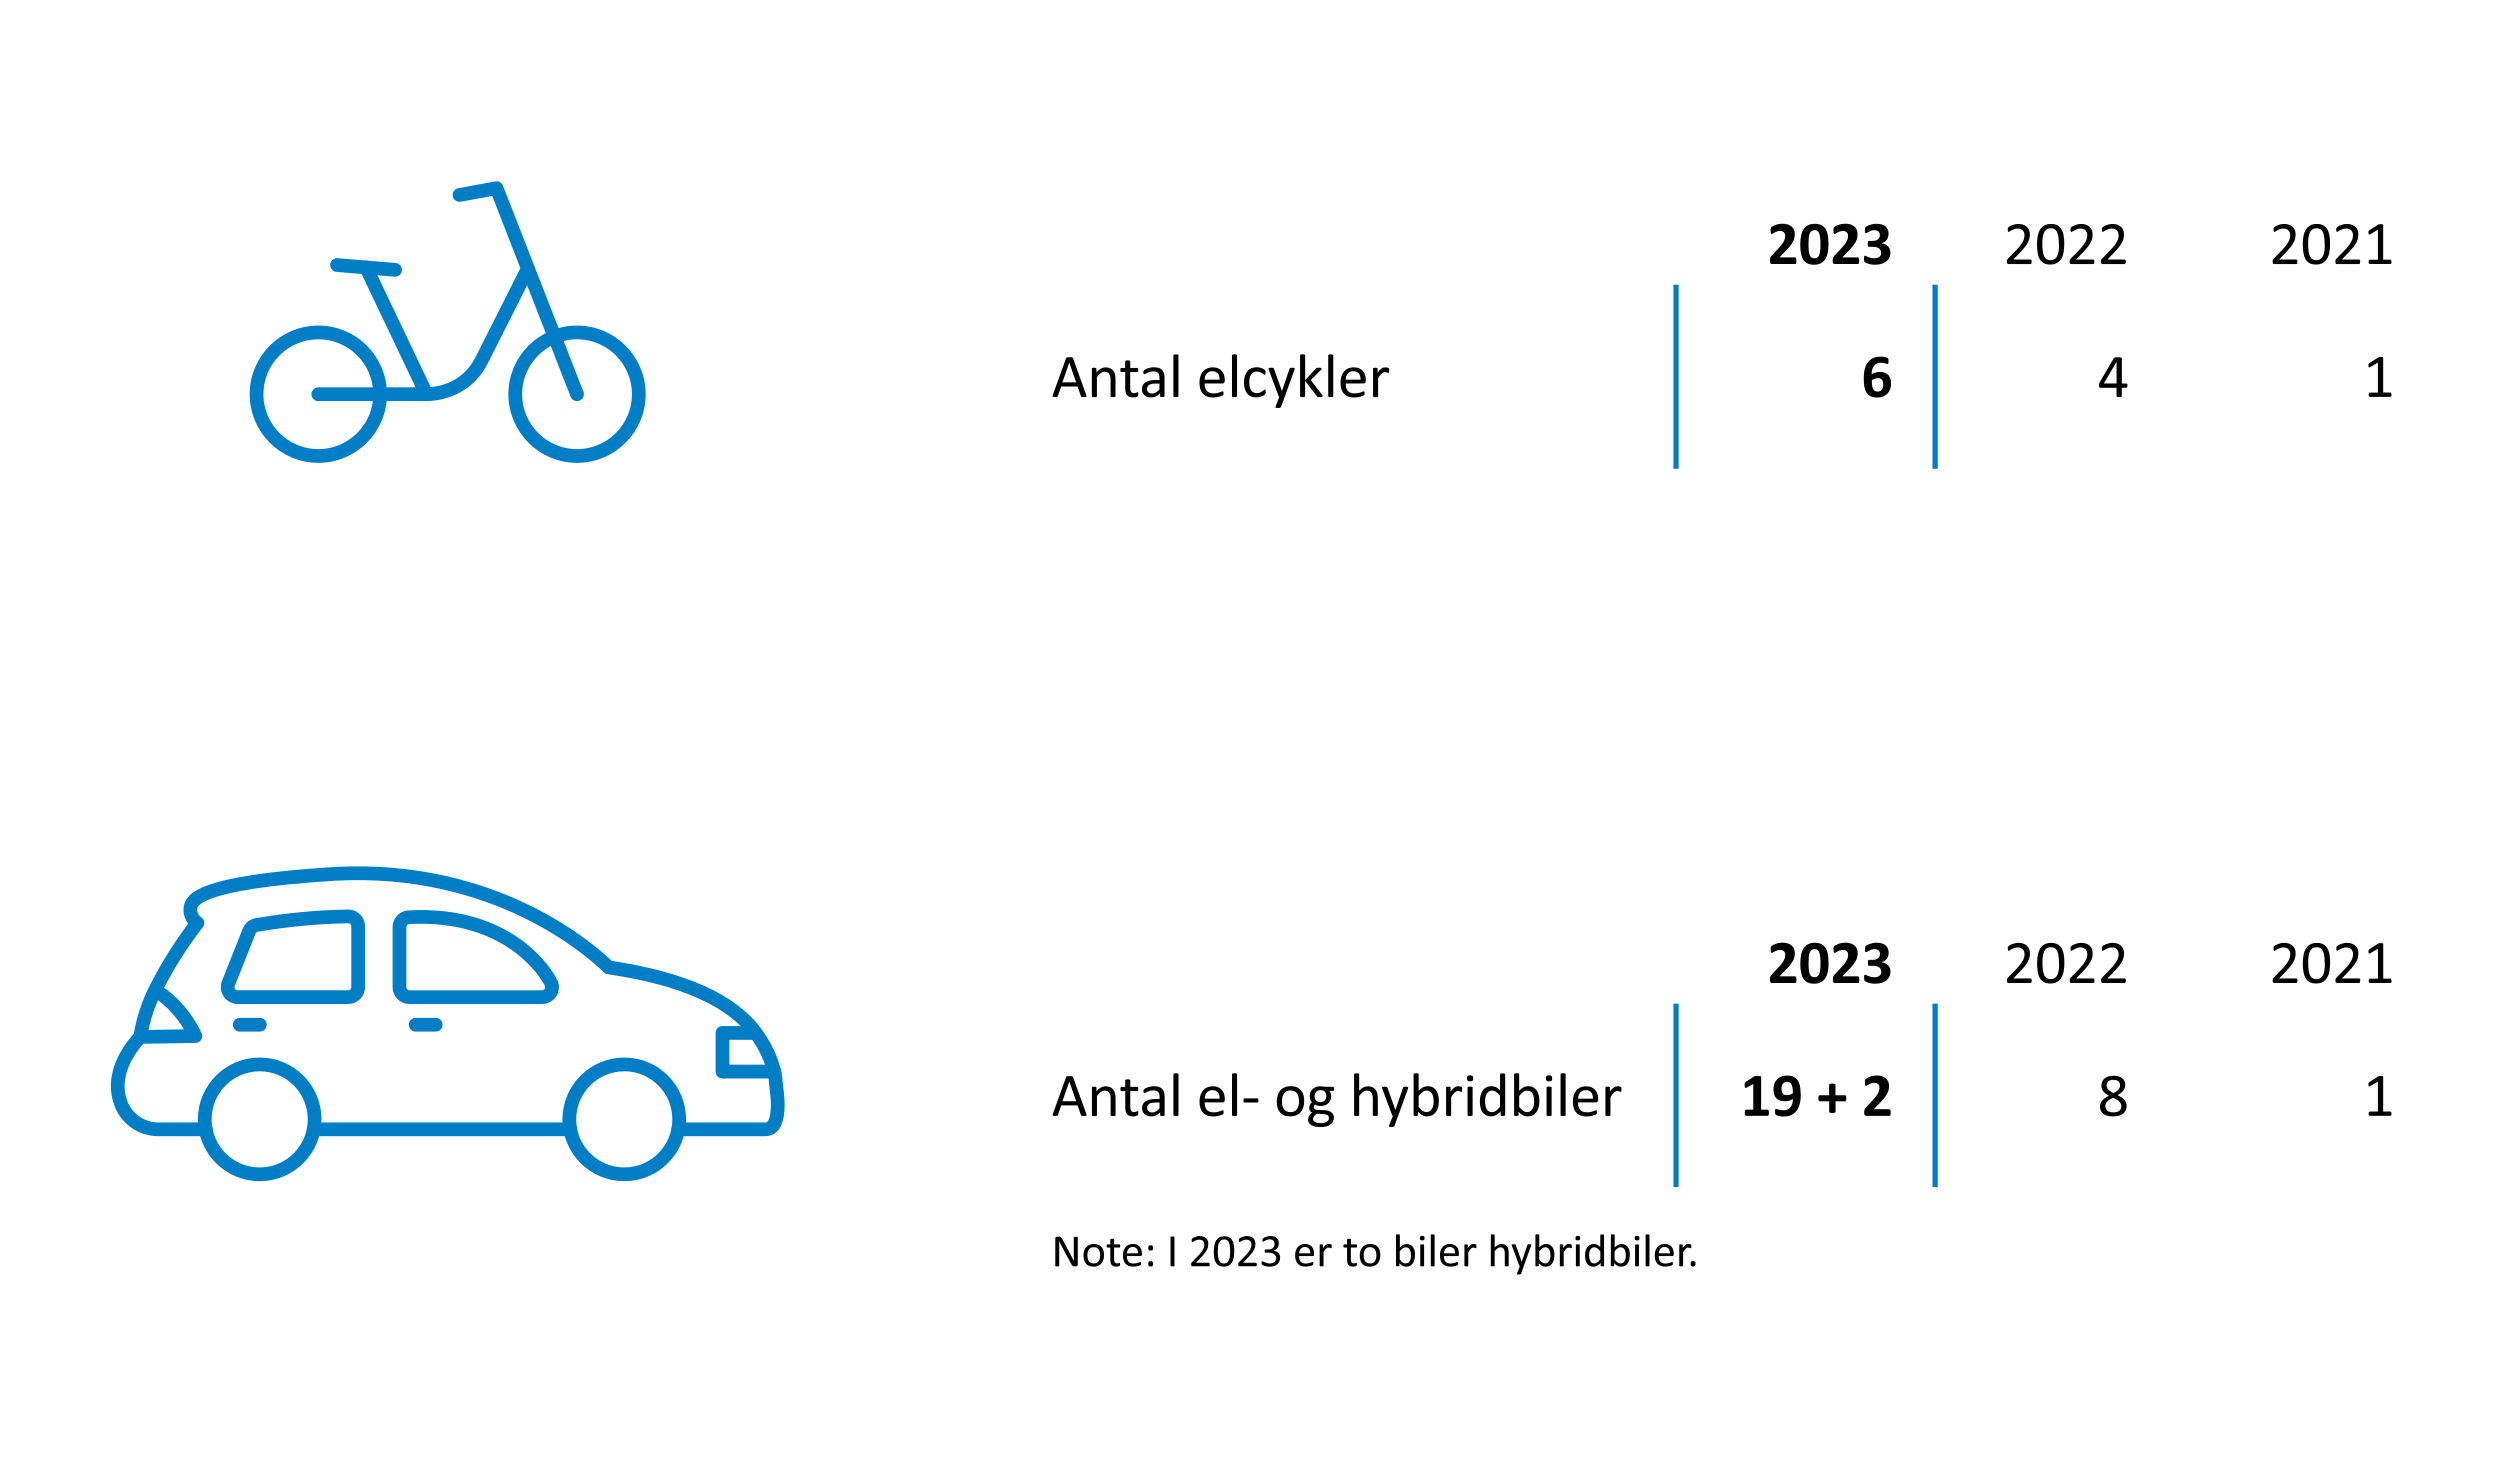 <?xml version="1.0" encoding="UTF-8"?><svg id="uuid-00c1929a-9e96-4f74-bca1-22bc4f03b51f" xmlns="http://www.w3.org/2000/svg" xmlns:xlink="http://www.w3.org/1999/xlink" viewBox="0 0 480 280"><defs><style>.uuid-6c896430-d4dc-438d-8fa6-204d25c6e843,.uuid-74f19c95-7ce8-44a0-94ec-cd5a9794af4d,.uuid-9e066836-bdf4-4aa5-82b5-85a13c2d1992{fill:none;}.uuid-6c896430-d4dc-438d-8fa6-204d25c6e843,.uuid-9e066836-bdf4-4aa5-82b5-85a13c2d1992{stroke:#007ec5;}.uuid-bb801511-a762-4c2e-9749-b1728cc124b0{clip-path:url(#uuid-716af35f-e7cd-4d01-b9d1-651235a1b4c0);}.uuid-74f19c95-7ce8-44a0-94ec-cd5a9794af4d,.uuid-a54c3969-37ee-4f93-b250-da2107a9b508{stroke-width:0px;}.uuid-70d9607c-c3fb-46e6-b45a-4fc56153a167{clip-path:url(#uuid-f6387ebf-6351-4488-9be0-e53db0cc1754);}.uuid-9e066836-bdf4-4aa5-82b5-85a13c2d1992{stroke-linecap:round;stroke-linejoin:round;stroke-width:2.64px;}.uuid-a54c3969-37ee-4f93-b250-da2107a9b508{fill:#000;}.uuid-6115e4c7-4fd8-4630-b10a-feadde044309{clip-path:url(#uuid-23e4f1bb-ca63-4f83-b557-4cf1eea03524);}.uuid-6f459d3b-a942-4356-a9f7-fe6b0557dbdc{clip-path:url(#uuid-151f45a7-1737-489e-b301-b87f161d4851);}</style><clipPath id="uuid-716af35f-e7cd-4d01-b9d1-651235a1b4c0"><rect class="uuid-74f19c95-7ce8-44a0-94ec-cd5a9794af4d" x="47.93" y="34.82" width="76.04" height="54.05"/></clipPath><clipPath id="uuid-f6387ebf-6351-4488-9be0-e53db0cc1754"><rect class="uuid-74f19c95-7ce8-44a0-94ec-cd5a9794af4d" x="21.27" y="166.34" width="129.37" height="60.44"/></clipPath><clipPath id="uuid-23e4f1bb-ca63-4f83-b557-4cf1eea03524"><rect class="uuid-74f19c95-7ce8-44a0-94ec-cd5a9794af4d" x="21.27" y="166.34" width="129.37" height="60.44"/></clipPath><clipPath id="uuid-151f45a7-1737-489e-b301-b87f161d4851"><rect class="uuid-74f19c95-7ce8-44a0-94ec-cd5a9794af4d" x="21.27" y="166.34" width="129.37" height="60.44"/></clipPath></defs><path class="uuid-a54c3969-37ee-4f93-b250-da2107a9b508" d="M344.9,50.06c0,.11,0,.21-.01.29s-.02.15-.04.2-.04.09-.08.11-.07.03-.11.03h-4.36c-.09,0-.16,0-.22-.02s-.11-.05-.15-.09-.07-.11-.08-.2-.03-.2-.03-.33c0-.13,0-.24.02-.33s.03-.17.06-.25.07-.14.12-.21.11-.14.19-.23l1.31-1.41c.26-.27.47-.52.63-.75s.29-.43.38-.62.15-.36.18-.51.05-.3.05-.45c0-.13-.02-.25-.06-.37s-.1-.22-.18-.3-.18-.15-.3-.2-.26-.07-.43-.07c-.23,0-.43.03-.61.09s-.33.12-.47.2-.25.14-.34.2-.16.09-.21.09c-.04,0-.07-.01-.09-.04s-.05-.06-.06-.12-.03-.13-.04-.22-.01-.2-.01-.34c0-.09,0-.17,0-.23s.01-.11.03-.16.03-.08.05-.12.05-.07.1-.12.14-.11.27-.18.29-.14.48-.21.4-.13.63-.17.47-.07.72-.07c.39,0,.74.05,1.03.15s.54.24.74.42.34.39.44.63.14.51.14.79c0,.25-.02.49-.07.73s-.14.5-.29.77-.36.58-.63.91-.63.72-1.07,1.16l-.88.91h2.99s.08.01.11.04.06.06.08.11.04.11.05.19.02.17.02.28Z"/><path class="uuid-a54c3969-37ee-4f93-b250-da2107a9b508" d="M351.08,46.87c0,.61-.05,1.15-.15,1.64s-.26.9-.48,1.25-.51.61-.86.79-.79.28-1.3.28-.95-.09-1.29-.27-.61-.43-.81-.77-.34-.74-.42-1.22-.12-1.03-.12-1.64.05-1.15.15-1.64.26-.91.48-1.25.51-.61.86-.79.78-.28,1.29-.28.95.09,1.29.27.61.43.81.77.34.74.42,1.22.12,1.03.12,1.64ZM349.53,46.95c0-.36,0-.68-.03-.95s-.05-.51-.09-.72-.09-.38-.15-.52-.13-.25-.22-.34-.18-.14-.29-.18-.23-.05-.36-.05c-.23,0-.42.06-.57.17s-.27.28-.36.5-.15.5-.18.83-.05.72-.05,1.16c0,.54.02.99.06,1.34s.11.63.2.84.21.36.35.44.32.13.52.13c.15,0,.29-.02.4-.07s.22-.12.31-.22.16-.22.22-.37.11-.32.14-.52.06-.42.08-.66.02-.52.02-.81Z"/><path class="uuid-a54c3969-37ee-4f93-b250-da2107a9b508" d="M356.96,50.06c0,.11,0,.21-.01.29s-.02.15-.04.2-.04.09-.08.11-.07.03-.11.03h-4.36c-.09,0-.16,0-.22-.02s-.11-.05-.15-.09-.07-.11-.08-.2-.03-.2-.03-.33c0-.13,0-.24.02-.33s.03-.17.06-.25.07-.14.12-.21.11-.14.19-.23l1.31-1.41c.26-.27.47-.52.63-.75s.29-.43.38-.62.15-.36.18-.51.05-.3.05-.45c0-.13-.02-.25-.06-.37s-.1-.22-.18-.3-.18-.15-.3-.2-.26-.07-.43-.07c-.23,0-.43.03-.61.09s-.33.12-.47.2-.25.14-.34.2-.16.09-.21.09c-.04,0-.07-.01-.09-.04s-.05-.06-.06-.12-.03-.13-.04-.22-.01-.2-.01-.34c0-.09,0-.17,0-.23s.01-.11.03-.16.03-.08.05-.12.05-.07.1-.12.14-.11.27-.18.29-.14.48-.21.4-.13.63-.17.47-.07.72-.07c.39,0,.74.05,1.03.15s.54.24.74.42.34.39.44.63.14.51.14.79c0,.25-.02.49-.07.73s-.14.5-.29.77-.36.58-.63.91-.63.72-1.07,1.16l-.88.91h2.99s.08.01.11.04.06.06.08.11.04.11.05.19.02.17.02.28Z"/><path class="uuid-a54c3969-37ee-4f93-b250-da2107a9b508" d="M362.96,48.47c0,.38-.07.71-.22,1.01s-.35.54-.6.74-.57.35-.93.45-.75.16-1.18.16c-.26,0-.5-.02-.73-.06s-.43-.08-.6-.14-.32-.11-.43-.17-.19-.1-.22-.13-.06-.07-.08-.11-.03-.08-.05-.14-.02-.12-.03-.2,0-.18,0-.29c0-.19.02-.32.05-.39s.08-.11.14-.11c.04,0,.11.03.2.08s.22.11.37.17.32.12.52.17.43.08.68.08c.21,0,.4-.03.57-.08s.3-.12.42-.21.2-.2.26-.33.08-.28.08-.44c0-.18-.03-.33-.1-.47s-.17-.26-.3-.36-.3-.18-.51-.23-.45-.08-.72-.08h-.66c-.05,0-.09,0-.13-.02s-.06-.04-.09-.08-.04-.1-.05-.18-.01-.17-.01-.3c0-.11,0-.21.01-.28s.03-.13.05-.17.05-.07.08-.08.07-.02.12-.02h.66c.23,0,.43-.03.6-.08s.32-.13.44-.23.21-.22.27-.35.09-.29.09-.46c0-.13-.02-.25-.06-.37s-.11-.21-.19-.3-.19-.15-.33-.2-.29-.07-.47-.07c-.2,0-.39.03-.57.09s-.34.13-.48.2-.26.14-.36.2-.17.09-.22.09c-.03,0-.06,0-.08-.02s-.04-.04-.06-.08-.03-.1-.04-.17-.01-.17-.01-.29c0-.1,0-.18,0-.24s.01-.12.02-.16.03-.08.04-.11.05-.07.08-.1.12-.09.24-.17.27-.15.46-.22.4-.13.64-.18.5-.07.78-.07c.37,0,.69.04.98.13s.52.21.71.37.34.36.44.6.15.5.15.8c0,.23-.03.45-.09.64s-.14.38-.26.53-.25.29-.42.4-.37.19-.59.25v.02c.27.03.5.1.71.2s.39.23.54.39.26.33.34.53.12.41.12.64Z"/><path class="uuid-a54c3969-37ee-4f93-b250-da2107a9b508" d="M390.07,50.26c0,.07,0,.13-.01.19,0,.05-.02.1-.04.14-.02.04-.04.06-.07.08s-.06.03-.1.03h-4.19c-.05,0-.1,0-.14-.02-.04-.01-.08-.04-.11-.07-.03-.03-.05-.08-.06-.13s-.02-.13-.02-.22c0-.08,0-.15,0-.21,0-.06.02-.11.04-.16.02-.04.05-.09.08-.13.03-.04.07-.09.12-.14l1.52-1.56c.35-.36.63-.68.84-.97.21-.29.37-.54.49-.78s.19-.45.23-.64c.04-.19.05-.37.05-.54s-.03-.33-.08-.48c-.06-.15-.14-.28-.24-.4-.11-.11-.24-.2-.4-.27-.16-.07-.35-.1-.56-.1-.25,0-.47.03-.66.1-.2.07-.37.14-.51.22-.15.08-.27.15-.37.22-.1.07-.17.1-.22.1-.03,0-.05,0-.08-.02-.02-.02-.04-.04-.05-.08-.01-.04-.03-.08-.03-.14s-.01-.13-.01-.21c0-.06,0-.11,0-.15,0-.04.01-.08.02-.11,0-.03.02-.06.04-.09.02-.03.05-.06.09-.1s.13-.1.24-.17.26-.14.43-.21c.17-.07.37-.13.57-.17s.43-.07.66-.07c.37,0,.69.05.96.16.28.1.5.25.69.42.18.18.32.39.41.63.09.24.13.49.13.76,0,.24-.02.48-.06.72s-.13.5-.27.78c-.14.28-.34.59-.6.93-.26.34-.61.74-1.04,1.18l-1.2,1.25h3.3s.06,0,.09.03.05.04.08.08.04.08.05.13.01.11.01.18ZM396.34,46.88c0,.58-.05,1.11-.14,1.59s-.24.89-.46,1.24-.49.61-.83.8-.77.28-1.27.28c-.48,0-.88-.08-1.2-.25s-.59-.42-.79-.75c-.2-.33-.34-.74-.42-1.22-.08-.48-.13-1.04-.13-1.66,0-.58.05-1.11.14-1.59.09-.48.25-.9.46-1.24s.49-.61.83-.8c.34-.19.77-.28,1.27-.28s.88.08,1.21.25.59.42.79.75c.2.33.34.74.42,1.22.08.48.13,1.04.13,1.66ZM395.31,46.95c0-.38-.01-.72-.04-1.02-.03-.3-.07-.57-.12-.8-.05-.23-.12-.43-.21-.59-.08-.17-.18-.3-.3-.41-.12-.11-.25-.19-.4-.23-.15-.05-.32-.07-.51-.07-.33,0-.6.08-.81.23-.21.16-.37.37-.49.64-.12.27-.2.59-.24.96-.04.37-.06.76-.06,1.18,0,.57.03,1.05.09,1.44.06.4.15.72.28.97.13.25.29.43.49.54.2.11.44.17.72.17.22,0,.41-.04.58-.11s.31-.17.43-.3c.12-.13.22-.29.3-.47.08-.18.14-.39.19-.61s.08-.46.1-.72c.02-.26.03-.53.03-.81ZM402.12,50.26c0,.07,0,.13-.01.19,0,.05-.02.1-.04.14-.02.04-.04.06-.07.08s-.06.03-.1.03h-4.19c-.05,0-.1,0-.14-.02-.04-.01-.08-.04-.11-.07-.03-.03-.05-.08-.06-.13s-.02-.13-.02-.22c0-.08,0-.15,0-.21,0-.06.02-.11.04-.16.02-.04.05-.09.08-.13.03-.04.07-.09.12-.14l1.52-1.56c.35-.36.63-.68.84-.97.21-.29.37-.54.49-.78s.19-.45.23-.64c.04-.19.05-.37.05-.54s-.03-.33-.08-.48c-.06-.15-.14-.28-.24-.4-.11-.11-.24-.2-.4-.27-.16-.07-.35-.1-.56-.1-.25,0-.47.03-.66.1-.2.07-.37.14-.51.22-.15.08-.27.15-.37.22-.1.07-.17.1-.22.1-.03,0-.05,0-.08-.02-.02-.02-.04-.04-.05-.08-.01-.04-.03-.08-.03-.14s-.01-.13-.01-.21c0-.06,0-.11,0-.15,0-.04.01-.08.02-.11,0-.03.02-.06.04-.09.02-.03.05-.06.09-.1s.13-.1.24-.17.26-.14.43-.21c.17-.07.37-.13.57-.17s.43-.07.66-.07c.37,0,.69.05.96.16.28.1.5.25.69.42.18.18.32.39.41.63.09.24.13.49.13.76,0,.24-.02.48-.06.72s-.13.5-.27.78c-.14.28-.34.59-.6.93-.26.34-.61.74-1.04,1.18l-1.2,1.25h3.3s.06,0,.09.03.05.04.08.08.04.08.05.13.01.11.01.18ZM408.14,50.26c0,.07,0,.13-.01.19,0,.05-.02.1-.04.14-.02.04-.04.06-.07.08s-.06.03-.1.03h-4.19c-.05,0-.1,0-.14-.02-.04-.01-.08-.04-.11-.07-.03-.03-.05-.08-.06-.13s-.02-.13-.02-.22c0-.08,0-.15,0-.21,0-.06.02-.11.04-.16.02-.04.05-.09.08-.13.03-.04.07-.09.12-.14l1.52-1.56c.35-.36.63-.68.84-.97.21-.29.37-.54.49-.78s.19-.45.23-.64c.04-.19.05-.37.05-.54s-.03-.33-.08-.48c-.06-.15-.14-.28-.24-.4-.11-.11-.24-.2-.4-.27-.16-.07-.35-.1-.56-.1-.25,0-.47.03-.66.1-.2.07-.37.14-.51.22-.15.08-.27.15-.37.22-.1.07-.17.1-.22.1-.03,0-.05,0-.08-.02-.02-.02-.04-.04-.05-.08-.01-.04-.03-.08-.03-.14s-.01-.13-.01-.21c0-.06,0-.11,0-.15,0-.04.01-.08.02-.11,0-.03.02-.06.04-.09.02-.03.05-.06.09-.1s.13-.1.24-.17.26-.14.43-.21c.17-.07.37-.13.57-.17s.43-.07.66-.07c.37,0,.69.05.96.16.28.1.5.25.69.42.18.18.32.39.41.63.09.24.13.49.13.76,0,.24-.02.48-.06.72s-.13.5-.27.78c-.14.28-.34.59-.6.93-.26.34-.61.74-1.04,1.18l-1.2,1.25h3.3s.06,0,.09.03.05.04.08.08.04.08.05.13.01.11.01.18Z"/><path class="uuid-a54c3969-37ee-4f93-b250-da2107a9b508" d="M441.09,50.26c0,.07,0,.13-.01.19,0,.05-.02.1-.04.14-.02.04-.04.06-.07.08s-.06.03-.1.03h-4.19c-.05,0-.1,0-.14-.02-.04-.01-.08-.04-.11-.07-.03-.03-.05-.08-.06-.13s-.02-.13-.02-.22c0-.08,0-.15,0-.21,0-.06.02-.11.04-.16.02-.04.05-.09.08-.13.03-.04.07-.09.12-.14l1.52-1.56c.35-.36.63-.68.84-.97.21-.29.37-.54.49-.78s.19-.45.23-.64c.04-.19.05-.37.05-.54s-.03-.33-.08-.48c-.06-.15-.14-.28-.24-.4-.11-.11-.24-.2-.4-.27-.16-.07-.35-.1-.56-.1-.25,0-.47.03-.66.1-.2.07-.37.14-.51.22-.15.08-.27.15-.37.22-.1.07-.17.1-.22.1-.03,0-.05,0-.08-.02-.02-.02-.04-.04-.05-.08-.01-.04-.03-.08-.03-.14s-.01-.13-.01-.21c0-.06,0-.11,0-.15,0-.04.01-.08.02-.11,0-.03.02-.06.04-.09.02-.03.05-.06.09-.1s.13-.1.24-.17.26-.14.43-.21c.17-.07.37-.13.57-.17s.43-.07.66-.07c.37,0,.69.05.96.16.28.1.5.25.69.42.18.18.32.39.41.63.09.24.13.49.13.76,0,.24-.02.48-.06.72s-.13.5-.27.78c-.14.28-.34.59-.6.93-.26.34-.61.74-1.04,1.18l-1.2,1.25h3.3s.06,0,.09.03.05.04.08.08.04.08.05.13.01.11.01.18ZM447.37,46.88c0,.58-.05,1.11-.14,1.59s-.24.89-.46,1.24-.49.61-.83.8-.77.28-1.27.28c-.48,0-.88-.08-1.2-.25s-.59-.42-.79-.75c-.2-.33-.34-.74-.42-1.22-.08-.48-.13-1.04-.13-1.66,0-.58.05-1.11.14-1.59.09-.48.25-.9.46-1.24s.49-.61.83-.8c.34-.19.77-.28,1.27-.28s.88.08,1.21.25.59.42.79.75c.2.33.34.74.42,1.22.08.48.13,1.04.13,1.66ZM446.34,46.95c0-.38-.01-.72-.04-1.02-.03-.3-.07-.57-.12-.8-.05-.23-.12-.43-.21-.59-.08-.17-.18-.3-.3-.41-.12-.11-.25-.19-.4-.23-.15-.05-.32-.07-.51-.07-.33,0-.6.08-.81.23-.21.16-.37.37-.49.64-.12.27-.2.59-.24.96-.04.37-.06.76-.06,1.18,0,.57.03,1.05.09,1.44.06.4.15.72.28.97.13.25.29.43.49.54.2.11.44.17.72.17.22,0,.41-.04.58-.11s.31-.17.43-.3c.12-.13.22-.29.3-.47.08-.18.14-.39.19-.61s.08-.46.1-.72c.02-.26.03-.53.03-.81ZM453.14,50.26c0,.07,0,.13-.01.19,0,.05-.02.1-.04.14-.02.04-.04.06-.07.08s-.06.03-.1.03h-4.19c-.05,0-.1,0-.14-.02-.04-.01-.08-.04-.11-.07-.03-.03-.05-.08-.06-.13s-.02-.13-.02-.22c0-.08,0-.15,0-.21,0-.06.02-.11.04-.16.02-.04.05-.09.08-.13.03-.04.07-.09.12-.14l1.52-1.56c.35-.36.63-.68.84-.97.21-.29.37-.54.49-.78s.19-.45.23-.64c.04-.19.05-.37.05-.54s-.03-.33-.08-.48c-.06-.15-.14-.28-.24-.4-.11-.11-.24-.2-.4-.27-.16-.07-.35-.1-.56-.1-.25,0-.47.03-.66.1-.2.07-.37.14-.51.22-.15.08-.27.15-.37.22-.1.07-.17.1-.22.1-.03,0-.05,0-.08-.02-.02-.02-.04-.04-.05-.08-.01-.04-.03-.08-.03-.14s-.01-.13-.01-.21c0-.06,0-.11,0-.15,0-.04.01-.08.02-.11,0-.03.02-.06.04-.09.02-.03.05-.06.09-.1s.13-.1.24-.17.26-.14.43-.21c.17-.07.37-.13.57-.17s.43-.07.66-.07c.37,0,.69.05.96.16.28.1.5.25.69.42.18.18.32.39.41.63.09.24.13.49.13.76,0,.24-.02.48-.06.72s-.13.5-.27.78c-.14.28-.34.59-.6.93-.26.34-.61.74-1.04,1.18l-1.2,1.25h3.3s.06,0,.09.03.05.04.08.08.04.08.05.13.01.11.01.18ZM459.18,50.29c0,.07,0,.14-.02.19-.01.05-.03.09-.05.12-.02.03-.04.05-.07.07-.03.01-.05.02-.08.02h-3.96s-.05,0-.08-.02c-.02-.01-.05-.04-.07-.07-.02-.03-.04-.07-.05-.12-.01-.05-.02-.11-.02-.19,0-.07,0-.13.02-.18.01-.05.03-.09.04-.13.02-.03.04-.06.06-.08s.05-.03.08-.03h1.58v-5.77l-1.46.87c-.07.04-.13.06-.18.07-.04,0-.08,0-.11-.03-.03-.03-.05-.07-.06-.13s-.01-.13-.01-.22c0-.07,0-.12,0-.17s.01-.09.03-.12c.01-.03.03-.06.05-.08s.05-.05.08-.07l1.75-1.12s.04-.02.06-.03c.02,0,.05-.02.09-.02.04,0,.08-.01.12-.01.05,0,.11,0,.18,0,.09,0,.17,0,.23.01.06,0,.11.02.15.03.04.01.06.03.07.05.01.02.02.04.02.07v6.66h1.37s.06,0,.09.03.05.04.07.08c.02.03.03.08.04.13,0,.05.01.11.01.18Z"/><path class="uuid-a54c3969-37ee-4f93-b250-da2107a9b508" d="M208.56,75.85c.03.09.05.16.05.21,0,.05-.01.09-.04.12-.03.03-.08.04-.16.05-.07,0-.17.01-.29.01s-.22,0-.29,0c-.07,0-.13-.02-.16-.03-.04-.01-.06-.03-.08-.06s-.03-.05-.05-.09l-.65-1.85h-3.15l-.62,1.82s-.03.07-.05.09c-.02.03-.05.05-.08.06-.04.02-.09.03-.16.04-.07,0-.16.01-.27.01s-.21,0-.28-.01c-.07,0-.12-.03-.15-.06-.03-.03-.04-.07-.04-.12,0-.05.02-.12.05-.21l2.54-7.04s.04-.08.06-.11c.03-.03.06-.05.11-.06.05-.02.11-.03.19-.03s.17,0,.29,0c.12,0,.23,0,.31,0s.15.02.2.03c.05.02.09.04.12.07.03.03.05.07.06.11l2.54,7.04ZM205.29,69.63h0l-1.31,3.78h2.64l-1.32-3.78ZM214.2,76.06s0,.06-.02.08c-.02.02-.04.04-.08.06s-.08.03-.15.04c-.06,0-.14.01-.23.01s-.18,0-.24-.01c-.06,0-.11-.02-.15-.04s-.06-.03-.08-.06c-.02-.02-.02-.05-.02-.08v-3.09c0-.3-.02-.54-.07-.73-.05-.18-.12-.34-.21-.47-.09-.13-.21-.23-.35-.3-.14-.07-.31-.11-.5-.11-.24,0-.48.09-.73.26-.24.17-.5.42-.76.76v3.69s0,.06-.02.08c-.02.02-.04.04-.08.06s-.08.03-.15.04c-.06,0-.14.01-.24.01s-.17,0-.23-.01c-.06,0-.11-.02-.15-.04-.04-.02-.06-.03-.08-.06-.01-.02-.02-.05-.02-.08v-5.27s0-.06.02-.08c.01-.02.04-.04.07-.06s.08-.03.13-.04c.05,0,.13,0,.22,0s.16,0,.21,0c.06,0,.1.02.13.04.03.02.05.04.07.06.01.02.02.05.02.08v.7c.3-.33.59-.58.89-.73.29-.15.59-.23.89-.23.35,0,.65.06.89.18.24.12.43.28.58.48.15.2.25.43.32.7.06.27.1.59.1.96v3.22ZM218.53,75.67c0,.11,0,.2-.02.27-.02.07-.04.12-.07.15-.03.03-.08.06-.14.09-.06.03-.13.05-.21.07-.08.02-.17.03-.25.04-.09.01-.18.02-.27.02-.27,0-.51-.04-.7-.11-.2-.07-.36-.18-.48-.33-.13-.15-.22-.33-.27-.56-.06-.22-.08-.49-.08-.79v-3.08h-.74c-.06,0-.11-.03-.14-.09-.04-.06-.05-.16-.05-.3,0-.07,0-.14.01-.19,0-.05.02-.09.04-.13.02-.03.04-.06.06-.07.03-.01.05-.02.08-.02h.73v-1.25s0-.05.02-.08c.01-.02.04-.04.08-.06.04-.02.09-.03.15-.04.06,0,.14-.01.23-.01s.18,0,.24.01c.06,0,.11.02.15.04s.06.04.08.06c.02.02.02.05.02.08v1.25h1.35s.06,0,.08.02c.02.01.04.04.06.07.02.03.03.08.04.13,0,.05.01.11.01.19,0,.14-.02.24-.05.3-.04.06-.08.09-.14.09h-1.35v2.94c0,.36.05.64.16.82.11.19.3.28.58.28.09,0,.17,0,.24-.03s.13-.04.19-.06c.05-.02.1-.04.14-.06.04-.02.07-.03.11-.03.02,0,.04,0,.06.01.02,0,.03.03.04.06,0,.03.02.06.03.11,0,.05.01.11.01.18ZM223.57,76.06s-.02.08-.05.11c-.03.02-.07.04-.13.05-.05.01-.13.02-.24.02s-.18,0-.24-.02c-.06-.01-.1-.03-.13-.05-.03-.02-.04-.06-.04-.11v-.53c-.23.25-.49.44-.77.57-.28.14-.58.21-.9.21-.28,0-.53-.04-.75-.11-.22-.07-.42-.18-.57-.31-.16-.14-.28-.3-.37-.5s-.13-.43-.13-.68c0-.3.06-.55.18-.77.12-.22.29-.4.52-.54.23-.14.5-.25.83-.33.33-.07.7-.11,1.11-.11h.73v-.41c0-.2-.02-.38-.06-.54-.04-.16-.11-.29-.21-.39-.1-.1-.22-.18-.37-.23s-.34-.08-.56-.08c-.24,0-.45.03-.64.08-.19.06-.36.12-.5.19-.14.07-.26.13-.36.19-.1.06-.17.08-.21.08-.03,0-.06,0-.08-.02-.02-.02-.04-.04-.06-.07-.02-.03-.03-.07-.04-.12,0-.05-.01-.1-.01-.16,0-.1,0-.17.02-.23.01-.06.05-.11.1-.16.05-.05.14-.11.27-.18.13-.07.28-.13.45-.19.17-.06.35-.1.55-.14.2-.04.4-.06.6-.06.38,0,.7.04.97.13.27.09.48.21.64.38.16.17.28.37.36.62.07.25.11.53.11.86v3.56ZM222.61,73.65h-.83c-.27,0-.5.02-.69.07-.2.04-.36.11-.49.2s-.22.19-.28.32c-.06.12-.09.26-.09.42,0,.27.09.49.26.65.17.16.42.24.73.24.25,0,.49-.06.71-.19s.44-.33.68-.59v-1.12ZM226.26,76.06s0,.06-.02.08c-.02.02-.04.04-.08.06s-.08.03-.15.04c-.06,0-.14.01-.24.01s-.17,0-.23-.01c-.06,0-.11-.02-.15-.04-.04-.02-.06-.03-.08-.06-.01-.02-.02-.05-.02-.08v-7.83s0-.06.02-.08c.01-.02.04-.04.08-.06.04-.02.09-.03.15-.04.06,0,.14-.01.23-.01s.18,0,.24.01c.06,0,.11.02.15.04.04.02.06.04.08.06.02.02.02.05.02.08v7.83ZM235.13,73.19c0,.15-.04.26-.11.33s-.16.1-.26.1h-3.47c0,.29.03.56.09.79s.16.44.29.6c.14.17.32.3.54.39.22.09.49.13.81.13.25,0,.47-.02.67-.06s.37-.09.51-.14c.14-.05.26-.1.35-.14s.16-.06.21-.06c.03,0,.05,0,.07.02.02.01.04.03.05.06.01.03.02.07.03.11,0,.05,0,.11,0,.18,0,.05,0,.09,0,.13,0,.04,0,.07-.01.1s-.02.06-.03.08c-.01.02-.03.05-.05.07-.02.02-.08.06-.19.11-.11.05-.24.1-.41.14-.17.05-.36.09-.58.13-.22.04-.46.06-.71.06-.43,0-.81-.06-1.14-.18-.33-.12-.6-.3-.82-.54-.22-.24-.39-.54-.5-.9-.11-.36-.17-.78-.17-1.25s.06-.86.18-1.22c.12-.36.29-.67.51-.92.22-.25.49-.45.8-.58.31-.13.66-.2,1.05-.2.41,0,.77.07,1.06.2.29.13.53.31.72.54.19.22.33.49.41.79.09.3.13.63.13.97v.18ZM234.16,72.9c.01-.51-.1-.91-.34-1.2-.24-.29-.59-.43-1.06-.43-.24,0-.45.04-.63.13-.18.09-.33.21-.45.36-.12.15-.22.32-.28.52-.07.2-.1.4-.11.62h2.88ZM237.51,76.06s0,.06-.02.08c-.02.02-.04.04-.08.06s-.08.03-.15.04c-.06,0-.14.01-.24.01s-.17,0-.23-.01c-.06,0-.11-.02-.15-.04-.04-.02-.06-.03-.08-.06-.01-.02-.02-.05-.02-.08v-7.83s0-.06.02-.08c.01-.02.04-.04.08-.06.04-.02.09-.03.15-.04.06,0,.14-.01.23-.01s.18,0,.24.01c.06,0,.11.02.15.04.04.02.06.04.08.06.02.02.02.05.02.08v7.83ZM243.02,75.25c0,.07,0,.12,0,.17,0,.05-.01.09-.02.12,0,.03-.02.06-.04.09-.01.03-.04.06-.09.11-.05.05-.13.11-.25.18-.12.07-.25.14-.4.19-.15.06-.31.1-.48.14-.17.04-.35.05-.53.05-.38,0-.71-.06-1.01-.19s-.54-.31-.74-.55c-.2-.24-.35-.54-.45-.88-.1-.35-.16-.75-.16-1.21,0-.52.06-.97.19-1.34.13-.37.3-.68.52-.92.22-.24.48-.42.78-.53.3-.12.62-.17.97-.17.17,0,.33.02.49.05.16.03.3.07.44.12.13.05.25.11.35.18.1.07.18.12.23.17s.08.08.1.11c.02.03.03.06.04.1.01.04.02.08.02.13,0,.05,0,.11,0,.18,0,.15-.02.26-.05.32-.04.06-.08.09-.13.09-.06,0-.13-.03-.2-.1s-.17-.14-.29-.21c-.12-.08-.26-.15-.42-.21-.17-.06-.36-.1-.59-.1-.46,0-.82.18-1.07.54-.25.36-.37.88-.37,1.56,0,.34.03.64.1.89.06.26.16.47.28.64.12.17.28.3.46.38.18.08.39.13.62.13s.42-.04.59-.11c.17-.07.31-.15.44-.23.12-.08.23-.16.31-.23.08-.07.15-.1.2-.1.03,0,.05,0,.07.02.02.02.04.04.05.08.01.04.02.08.03.14,0,.06,0,.12,0,.2ZM246.65,76.2l-.7,1.94c-.02.06-.08.11-.18.14-.1.03-.24.05-.44.05-.1,0-.18,0-.25-.01-.06,0-.11-.03-.14-.05-.03-.02-.05-.05-.06-.09,0-.04,0-.09.03-.14l.73-1.83s-.07-.04-.1-.08c-.03-.04-.05-.07-.06-.11l-1.88-5.04c-.03-.08-.05-.15-.05-.19s.02-.08.05-.11c.03-.03.08-.05.15-.06.07,0,.16-.01.28-.01s.21,0,.28,0c.07,0,.12.02.16.03.04.02.07.04.08.07s.04.07.06.12l1.51,4.23h.02l1.45-4.25c.02-.07.05-.12.08-.14.03-.02.08-.04.15-.05.07,0,.16-.01.29-.01.11,0,.2,0,.27.01.07,0,.12.03.16.06.03.03.05.06.05.11s-.01.11-.04.18l-1.89,5.24ZM253.95,76.05s0,.06-.02.08c-.02.02-.04.04-.08.06-.04.02-.09.03-.16.04-.07,0-.15.01-.25.01s-.19,0-.26,0c-.07,0-.13-.02-.17-.03s-.08-.03-.11-.06c-.03-.03-.06-.06-.08-.09l-2.23-2.92v2.92s0,.06-.02.08c-.02.02-.04.04-.08.06s-.08.03-.15.04c-.06,0-.14.01-.24.01s-.17,0-.23-.01c-.06,0-.11-.02-.15-.04-.04-.02-.06-.03-.08-.06-.01-.02-.02-.05-.02-.08v-7.83s0-.06.02-.08c.01-.02.04-.04.08-.06.04-.02.09-.03.15-.04.06,0,.14-.01.23-.01s.18,0,.24.01c.06,0,.11.02.15.04.04.02.06.04.08.06.02.02.02.05.02.08v4.77l1.99-2.19s.06-.07.1-.1c.04-.03.08-.05.13-.06.05-.02.11-.03.17-.04.07,0,.15,0,.24,0s.18,0,.25,0c.07,0,.12.02.16.03.04.01.07.03.09.05.02.02.03.05.03.08,0,.05-.01.09-.04.14-.03.05-.07.1-.13.16l-1.91,1.91,2.14,2.78c.05.07.09.12.11.16.02.04.03.08.03.11ZM255.99,76.06s0,.06-.02.08c-.02.02-.04.04-.08.06s-.08.03-.15.04c-.06,0-.14.01-.24.01s-.17,0-.23-.01c-.06,0-.11-.02-.15-.04-.04-.02-.06-.03-.08-.06-.01-.02-.02-.05-.02-.08v-7.83s0-.06.02-.08c.01-.02.04-.04.08-.06.04-.02.09-.03.15-.04.06,0,.14-.01.23-.01s.18,0,.24.01c.06,0,.11.02.15.04.04.02.06.04.08.06.02.02.02.05.02.08v7.83ZM262.21,73.19c0,.15-.04.26-.11.33s-.16.1-.26.1h-3.47c0,.29.03.56.09.79s.16.44.29.6c.14.17.32.3.54.39.22.09.49.13.81.13.25,0,.47-.02.67-.06s.37-.09.51-.14c.14-.05.26-.1.35-.14s.16-.06.21-.06c.03,0,.05,0,.07.02.02.01.04.03.05.06.01.03.02.07.03.11,0,.05,0,.11,0,.18,0,.05,0,.09,0,.13,0,.04,0,.07-.01.1s-.02.06-.03.08c-.01.02-.03.05-.05.07-.02.02-.08.06-.19.11-.11.05-.24.1-.41.14-.17.05-.36.09-.58.13-.22.04-.46.06-.71.06-.43,0-.81-.06-1.14-.18-.33-.12-.6-.3-.82-.54-.22-.24-.39-.54-.5-.9-.11-.36-.17-.78-.17-1.25s.06-.86.18-1.22c.12-.36.29-.67.51-.92.22-.25.49-.45.8-.58.31-.13.66-.2,1.05-.2.41,0,.77.07,1.06.2.29.13.53.31.72.54.19.22.33.49.41.79.09.3.13.63.13.97v.18ZM261.23,72.9c.01-.51-.1-.91-.34-1.2-.24-.29-.59-.43-1.06-.43-.24,0-.45.04-.63.13-.18.09-.33.21-.45.36-.12.15-.22.32-.28.52-.07.2-.1.4-.11.62h2.88ZM266.71,71.13c0,.09,0,.16,0,.22,0,.06-.01.1-.02.14-.01.03-.03.06-.04.08s-.04.03-.07.03-.07,0-.11-.03c-.04-.02-.1-.04-.15-.05-.06-.02-.12-.03-.19-.05-.07-.02-.15-.02-.23-.02-.1,0-.19.02-.29.06-.09.04-.19.1-.3.19-.1.09-.21.21-.33.36-.11.15-.24.33-.38.54v3.47s0,.06-.02.08c-.02.02-.04.04-.08.06s-.08.03-.15.04c-.06,0-.14.01-.24.01s-.17,0-.23-.01c-.06,0-.11-.02-.15-.04-.04-.02-.06-.03-.08-.06-.01-.02-.02-.05-.02-.08v-5.27s0-.06.02-.08c.01-.02.04-.04.07-.06s.08-.03.13-.04c.05,0,.13,0,.22,0s.16,0,.21,0c.06,0,.1.02.13.04.03.02.05.04.07.06.01.02.02.05.02.08v.77c.14-.21.28-.38.41-.52.13-.13.25-.24.36-.31.11-.08.23-.13.34-.16s.22-.04.34-.04c.05,0,.11,0,.17,0s.13.02.2.03c.07.02.13.03.19.05.06.02.1.04.12.06.02.02.04.04.05.06,0,.02.01.04.02.07,0,.03,0,.07.01.12,0,.05,0,.12,0,.21Z"/><path class="uuid-a54c3969-37ee-4f93-b250-da2107a9b508" d="M363.08,73.67c0,.38-.06.74-.18,1.06s-.29.61-.52.84-.51.42-.84.56-.71.2-1.15.2c-.35,0-.66-.04-.92-.12s-.49-.2-.68-.35-.35-.33-.47-.55-.22-.46-.29-.73-.12-.56-.15-.88-.04-.65-.04-1.01c0-.3.01-.61.04-.93s.09-.64.17-.96.2-.61.35-.89.35-.53.59-.74.53-.38.87-.51.75-.19,1.22-.19c.15,0,.3,0,.45.03s.29.04.42.07.24.06.33.09.15.07.18.09.05.05.07.08.03.07.04.1.02.08.02.14,0,.12,0,.2c0,.12,0,.22,0,.3s-.02.14-.03.19-.04.08-.06.1-.06.03-.1.03c-.05,0-.11-.01-.18-.04s-.16-.05-.27-.08-.23-.06-.37-.08-.31-.04-.5-.04c-.32,0-.58.06-.8.18s-.4.28-.53.48-.24.43-.3.7-.1.55-.1.84c.09-.05.18-.11.3-.16s.23-.1.36-.14.27-.07.42-.1.31-.04.49-.04c.38,0,.71.05.98.16s.5.26.67.45.3.43.38.71.12.59.12.93ZM361.57,73.82c0-.2-.02-.37-.05-.52s-.09-.28-.17-.38-.18-.18-.31-.23-.29-.08-.47-.08c-.11,0-.22,0-.32.03s-.21.05-.31.08-.2.08-.29.13-.18.1-.26.16c0,.42.02.77.07,1.05s.12.5.21.67.21.28.35.35.3.1.48.1.34-.03.47-.1.25-.16.34-.28.16-.26.21-.42.07-.34.07-.53Z"/><path class="uuid-a54c3969-37ee-4f93-b250-da2107a9b508" d="M408.46,74.05c0,.13-.02.23-.06.3s-.09.11-.16.11h-.86v1.59s0,.06-.02.08c-.02.02-.04.04-.08.06-.04.02-.09.03-.16.04s-.15.01-.25.01-.18,0-.24-.01c-.06,0-.12-.02-.15-.04s-.06-.03-.08-.06c-.01-.02-.02-.05-.02-.08v-1.59h-3.1s-.09,0-.12-.02c-.03-.01-.06-.03-.08-.06-.02-.03-.04-.08-.05-.13s-.01-.13-.01-.23c0-.07,0-.14,0-.2s.01-.11.02-.16.03-.1.05-.14.04-.09.07-.14l2.7-4.61s.05-.06.09-.08c.04-.02.09-.04.15-.06.06-.02.13-.03.22-.03s.19,0,.31,0c.13,0,.25,0,.34.01s.18.02.24.04.11.04.14.06.05.06.05.09v4.84h.86c.07,0,.12.03.16.1s.06.17.06.31ZM406.38,69.47h-.01l-2.44,4.16h2.45v-4.16Z"/><path class="uuid-a54c3969-37ee-4f93-b250-da2107a9b508" d="M459.18,75.8c0,.07,0,.14-.02.19-.01.05-.03.09-.05.12-.02.03-.04.05-.07.07-.03.01-.05.02-.08.02h-3.96s-.05,0-.08-.02c-.02-.01-.05-.04-.07-.07-.02-.03-.04-.07-.05-.12-.01-.05-.02-.11-.02-.19,0-.07,0-.13.02-.18.01-.05.03-.09.04-.13.02-.03.04-.06.06-.08s.05-.03.08-.03h1.58v-5.77l-1.46.87c-.07.04-.13.06-.18.07-.04,0-.08,0-.11-.03-.03-.03-.05-.07-.06-.13s-.01-.13-.01-.22c0-.07,0-.12,0-.17s.01-.09.03-.12c.01-.03.03-.06.05-.08s.05-.05.08-.07l1.75-1.12s.04-.02.06-.03c.02,0,.05-.02.09-.02.04,0,.08-.01.12-.01.05,0,.11,0,.18,0,.09,0,.17,0,.23.01.06,0,.11.02.15.03.04.01.06.03.07.05.01.02.02.04.02.07v6.66h1.37s.06,0,.09.03.05.04.07.08c.02.03.03.08.04.13,0,.05.01.11.01.18Z"/><path class="uuid-a54c3969-37ee-4f93-b250-da2107a9b508" d="M344.91,188.1c0,.11,0,.21-.01.29s-.02.15-.04.2-.04.09-.08.11-.07.03-.11.03h-4.36c-.09,0-.16,0-.22-.02s-.11-.05-.15-.09-.07-.11-.08-.2-.03-.2-.03-.33c0-.13,0-.24.02-.33s.03-.17.06-.25.07-.14.12-.21.11-.14.19-.23l1.31-1.41c.26-.27.47-.52.63-.75s.29-.43.38-.62.15-.36.18-.51.05-.3.05-.45c0-.13-.02-.25-.06-.37s-.1-.22-.18-.3-.18-.15-.3-.2-.26-.07-.43-.07c-.23,0-.43.03-.61.09s-.33.12-.47.2-.25.14-.34.2-.16.09-.21.09c-.04,0-.07-.01-.09-.04s-.05-.06-.06-.12-.03-.13-.04-.22-.01-.2-.01-.34c0-.09,0-.17,0-.23s.01-.11.03-.16.03-.08.05-.12.05-.07.1-.12.14-.11.27-.18.29-.14.48-.21.4-.13.63-.17.47-.07.72-.07c.39,0,.74.05,1.03.15s.54.24.74.42.34.39.44.63.14.51.14.79c0,.25-.02.49-.07.73s-.14.5-.29.77-.36.58-.63.91-.63.72-1.07,1.16l-.88.91h2.99s.08.01.11.04.06.06.08.11.04.11.05.19.02.17.02.28Z"/><path class="uuid-a54c3969-37ee-4f93-b250-da2107a9b508" d="M351.09,184.91c0,.61-.05,1.15-.15,1.64s-.26.9-.48,1.25-.51.61-.86.79-.79.28-1.3.28-.95-.09-1.29-.27-.61-.43-.81-.77-.34-.74-.42-1.22-.12-1.03-.12-1.64.05-1.15.15-1.64.26-.91.48-1.25.51-.61.86-.79.78-.28,1.29-.28.95.09,1.29.27.61.43.81.77.34.74.42,1.22.12,1.03.12,1.64ZM349.54,184.98c0-.36,0-.68-.03-.95s-.05-.51-.09-.72-.09-.38-.15-.52-.13-.25-.22-.34-.18-.14-.29-.18-.23-.05-.36-.05c-.23,0-.42.06-.57.17s-.27.28-.36.5-.15.5-.18.83-.05.72-.05,1.16c0,.54.02.99.06,1.34s.11.63.2.84.21.36.35.44.32.13.52.13c.15,0,.29-.02.4-.07s.22-.12.31-.22.16-.22.22-.37.11-.32.14-.52.06-.42.08-.66.02-.52.02-.81Z"/><path class="uuid-a54c3969-37ee-4f93-b250-da2107a9b508" d="M356.98,188.1c0,.11,0,.21-.01.29s-.02.15-.04.2-.04.09-.08.11-.07.03-.11.03h-4.36c-.09,0-.16,0-.22-.02s-.11-.05-.15-.09-.07-.11-.08-.2-.03-.2-.03-.33c0-.13,0-.24.02-.33s.03-.17.06-.25.07-.14.12-.21.11-.14.19-.23l1.31-1.41c.26-.27.47-.52.63-.75s.29-.43.38-.62.15-.36.18-.51.05-.3.05-.45c0-.13-.02-.25-.06-.37s-.1-.22-.18-.3-.18-.15-.3-.2-.26-.07-.43-.07c-.23,0-.43.03-.61.09s-.33.12-.47.2-.25.14-.34.2-.16.09-.21.09c-.04,0-.07-.01-.09-.04s-.05-.06-.06-.12-.03-.13-.04-.22-.01-.2-.01-.34c0-.09,0-.17,0-.23s.01-.11.03-.16.03-.08.05-.12.05-.07.1-.12.14-.11.27-.18.29-.14.48-.21.4-.13.63-.17.47-.07.72-.07c.39,0,.74.05,1.03.15s.54.24.74.42.34.39.44.63.14.51.14.79c0,.25-.02.49-.07.73s-.14.5-.29.77-.36.58-.63.91-.63.72-1.07,1.16l-.88.91h2.99s.08.01.11.04.06.06.08.11.04.11.05.19.02.17.02.28Z"/><path class="uuid-a54c3969-37ee-4f93-b250-da2107a9b508" d="M362.98,186.51c0,.38-.07.71-.22,1.01s-.35.54-.6.74-.57.35-.93.45-.75.16-1.18.16c-.26,0-.5-.02-.73-.06s-.43-.08-.6-.14-.32-.11-.43-.17-.19-.1-.22-.13-.06-.07-.08-.11-.03-.08-.05-.14-.02-.12-.03-.2,0-.18,0-.29c0-.19.02-.32.05-.39s.08-.11.14-.11c.04,0,.11.03.2.08s.22.11.37.17.32.12.52.17.43.08.68.08c.21,0,.4-.03.57-.08s.3-.12.42-.21.2-.2.26-.33.08-.28.08-.44c0-.18-.03-.33-.1-.47s-.17-.26-.3-.36-.3-.18-.51-.23-.45-.08-.72-.08h-.66c-.05,0-.09,0-.13-.02s-.06-.04-.09-.08-.04-.1-.05-.18-.01-.17-.01-.3c0-.11,0-.21.01-.28s.03-.13.05-.17.05-.07.08-.08.07-.02.12-.02h.66c.23,0,.43-.03.6-.08s.32-.13.44-.23.21-.22.27-.35.09-.29.09-.46c0-.13-.02-.25-.06-.37s-.11-.21-.19-.3-.19-.15-.33-.2-.29-.07-.47-.07c-.2,0-.39.03-.57.09s-.34.13-.48.2-.26.14-.36.2-.17.09-.22.09c-.03,0-.06,0-.08-.02s-.04-.04-.06-.08-.03-.1-.04-.17-.01-.17-.01-.29c0-.1,0-.18,0-.24s.01-.12.02-.16.03-.08.04-.11.05-.07.08-.1.12-.09.24-.17.27-.15.46-.22.4-.13.64-.18.5-.07.78-.07c.37,0,.69.04.98.13s.52.21.71.37.34.36.44.6.15.5.15.8c0,.23-.03.45-.09.64s-.14.38-.26.53-.25.29-.42.4-.37.19-.59.25v.02c.27.03.5.1.71.2s.39.23.54.39.26.33.34.53.12.41.12.64Z"/><path class="uuid-a54c3969-37ee-4f93-b250-da2107a9b508" d="M390.08,188.29c0,.07,0,.13-.01.19,0,.05-.02.1-.04.14-.02.04-.04.06-.07.08s-.06.03-.1.03h-4.19c-.05,0-.1,0-.14-.02-.04-.01-.08-.04-.11-.07-.03-.03-.05-.08-.06-.13s-.02-.13-.02-.22c0-.08,0-.15,0-.21,0-.06.02-.11.04-.16.02-.04.05-.09.08-.13.03-.04.07-.09.12-.14l1.52-1.56c.35-.36.63-.68.84-.97.21-.29.37-.54.49-.78s.19-.45.23-.64c.04-.19.05-.37.05-.54s-.03-.33-.08-.48c-.06-.15-.14-.28-.24-.4-.11-.11-.24-.2-.4-.27-.16-.07-.35-.1-.56-.1-.25,0-.47.03-.66.1-.2.07-.37.14-.51.22-.15.08-.27.15-.37.22-.1.07-.17.1-.22.1-.03,0-.05,0-.08-.02-.02-.02-.04-.04-.05-.08-.01-.04-.03-.08-.03-.14s-.01-.13-.01-.21c0-.06,0-.11,0-.15,0-.04.01-.08.02-.11,0-.03.02-.06.04-.09.02-.03.05-.06.09-.1s.13-.1.24-.17.26-.14.43-.21c.17-.07.37-.13.57-.17s.43-.07.66-.07c.37,0,.69.05.96.16.28.1.5.25.69.42.18.18.32.39.41.63.09.24.13.49.13.76,0,.24-.02.48-.06.72s-.13.5-.27.78c-.14.28-.34.59-.6.93-.26.34-.61.74-1.04,1.18l-1.2,1.25h3.3s.06,0,.09.03.05.04.08.08.04.08.05.13.01.11.01.18ZM396.36,184.92c0,.58-.05,1.11-.14,1.59s-.24.89-.46,1.24-.49.61-.83.8-.77.28-1.27.28c-.48,0-.88-.08-1.2-.25s-.59-.42-.79-.75c-.2-.33-.34-.74-.42-1.22-.08-.48-.13-1.04-.13-1.66,0-.58.05-1.11.14-1.59.09-.48.25-.9.46-1.24s.49-.61.83-.8c.34-.19.77-.28,1.27-.28s.88.08,1.21.25.59.42.79.75c.2.33.34.74.42,1.22.08.48.13,1.04.13,1.66ZM395.33,184.99c0-.38-.01-.72-.04-1.02-.03-.3-.07-.57-.12-.8-.05-.23-.12-.43-.21-.59-.08-.17-.18-.3-.3-.41-.12-.11-.25-.19-.4-.23-.15-.05-.32-.07-.51-.07-.33,0-.6.08-.81.23-.21.16-.37.37-.49.64-.12.27-.2.59-.24.96-.04.37-.06.76-.06,1.18,0,.57.03,1.05.09,1.44.06.4.15.72.28.97.13.25.29.43.49.54.2.11.44.17.72.17.22,0,.41-.04.58-.11s.31-.17.43-.3c.12-.13.22-.29.3-.47.08-.18.14-.39.19-.61s.08-.46.1-.72c.02-.26.03-.53.03-.81ZM402.13,188.29c0,.07,0,.13-.01.19,0,.05-.02.1-.04.14-.02.04-.04.06-.07.08s-.06.03-.1.03h-4.19c-.05,0-.1,0-.14-.02-.04-.01-.08-.04-.11-.07-.03-.03-.05-.08-.06-.13s-.02-.13-.02-.22c0-.08,0-.15,0-.21,0-.06.02-.11.04-.16.02-.04.05-.09.08-.13.03-.04.07-.09.12-.14l1.52-1.56c.35-.36.63-.68.84-.97.21-.29.37-.54.49-.78s.19-.45.23-.64c.04-.19.05-.37.05-.54s-.03-.33-.08-.48c-.06-.15-.14-.28-.24-.4-.11-.11-.24-.2-.4-.27-.16-.07-.35-.1-.56-.1-.25,0-.47.03-.66.1-.2.07-.37.14-.51.22-.15.08-.27.15-.37.22-.1.07-.17.1-.22.1-.03,0-.05,0-.08-.02-.02-.02-.04-.04-.05-.08-.01-.04-.03-.08-.03-.14s-.01-.13-.01-.21c0-.06,0-.11,0-.15,0-.04.01-.08.02-.11,0-.03.02-.06.04-.09.02-.03.05-.06.09-.1s.13-.1.24-.17.26-.14.43-.21c.17-.07.37-.13.57-.17s.43-.07.66-.07c.37,0,.69.05.96.16.28.1.5.25.69.42.18.18.32.39.41.63.09.24.13.49.13.76,0,.24-.02.48-.06.72s-.13.5-.27.78c-.14.28-.34.59-.6.93-.26.34-.61.74-1.04,1.18l-1.2,1.25h3.3s.06,0,.09.03.05.04.08.08.04.08.05.13.01.11.01.18ZM408.15,188.29c0,.07,0,.13-.01.19,0,.05-.02.1-.04.14-.02.04-.04.06-.07.08s-.06.03-.1.03h-4.19c-.05,0-.1,0-.14-.02-.04-.01-.08-.04-.11-.07-.03-.03-.05-.08-.06-.13s-.02-.13-.02-.22c0-.08,0-.15,0-.21,0-.06.02-.11.04-.16.02-.04.05-.09.08-.13.03-.04.07-.09.12-.14l1.52-1.56c.35-.36.63-.68.84-.97.21-.29.37-.54.49-.78s.19-.45.23-.64c.04-.19.05-.37.05-.54s-.03-.33-.08-.48c-.06-.15-.14-.28-.24-.4-.11-.11-.24-.2-.4-.27-.16-.07-.35-.1-.56-.1-.25,0-.47.03-.66.1-.2.07-.37.14-.51.22-.15.08-.27.15-.37.22-.1.07-.17.1-.22.1-.03,0-.05,0-.08-.02-.02-.02-.04-.04-.05-.08-.01-.04-.03-.08-.03-.14s-.01-.13-.01-.21c0-.06,0-.11,0-.15,0-.04.01-.08.02-.11,0-.03.02-.06.04-.09.02-.03.05-.06.09-.1s.13-.1.24-.17.26-.14.43-.21c.17-.07.37-.13.57-.17s.43-.07.66-.07c.37,0,.69.05.96.16.28.1.5.25.69.42.18.18.32.39.41.63.09.24.13.49.13.76,0,.24-.02.48-.06.72s-.13.5-.27.78c-.14.28-.34.59-.6.93-.26.34-.61.74-1.04,1.18l-1.2,1.25h3.3s.06,0,.09.03.05.04.08.08.04.08.05.13.01.11.01.18Z"/><path class="uuid-a54c3969-37ee-4f93-b250-da2107a9b508" d="M441.1,188.29c0,.07,0,.13-.01.19,0,.05-.02.1-.04.14-.02.04-.04.06-.07.08s-.06.03-.1.03h-4.19c-.05,0-.1,0-.14-.02-.04-.01-.08-.04-.11-.07-.03-.03-.05-.08-.06-.13s-.02-.13-.02-.22c0-.08,0-.15,0-.21,0-.06.02-.11.04-.16.02-.04.05-.09.08-.13.03-.04.07-.09.12-.14l1.52-1.56c.35-.36.63-.68.84-.97.21-.29.37-.54.49-.78s.19-.45.23-.64c.04-.19.05-.37.05-.54s-.03-.33-.08-.48c-.06-.15-.14-.28-.24-.4-.11-.11-.24-.2-.4-.27-.16-.07-.35-.1-.56-.1-.25,0-.47.03-.66.1-.2.07-.37.14-.51.22-.15.08-.27.15-.37.22-.1.07-.17.1-.22.1-.03,0-.05,0-.08-.02-.02-.02-.04-.04-.05-.08-.01-.04-.03-.08-.03-.14s-.01-.13-.01-.21c0-.06,0-.11,0-.15,0-.04.01-.08.02-.11,0-.03.02-.06.04-.09.02-.03.05-.06.09-.1s.13-.1.24-.17.26-.14.43-.21c.17-.07.37-.13.57-.17s.43-.07.66-.07c.37,0,.69.05.96.16.28.1.5.25.69.42.18.18.32.39.41.63.09.24.13.49.13.76,0,.24-.02.48-.06.72s-.13.5-.27.78c-.14.28-.34.59-.6.93-.26.34-.61.74-1.04,1.18l-1.2,1.25h3.3s.06,0,.09.03.05.04.08.08.04.08.05.13.01.11.01.18ZM447.38,184.92c0,.58-.05,1.11-.14,1.59s-.24.89-.46,1.24-.49.61-.83.8-.77.28-1.27.28c-.48,0-.88-.08-1.2-.25s-.59-.42-.79-.75c-.2-.33-.34-.74-.42-1.22-.08-.48-.13-1.04-.13-1.66,0-.58.05-1.11.14-1.59.09-.48.25-.9.46-1.24s.49-.61.83-.8c.34-.19.77-.28,1.27-.28s.88.08,1.21.25.59.42.79.75c.2.33.34.74.42,1.22.08.48.13,1.04.13,1.66ZM446.35,184.99c0-.38-.01-.72-.04-1.02-.03-.3-.07-.57-.12-.8-.05-.23-.12-.43-.21-.59-.08-.17-.18-.3-.3-.41-.12-.11-.25-.19-.4-.23-.15-.05-.32-.07-.51-.07-.33,0-.6.08-.81.23-.21.16-.37.37-.49.64-.12.27-.2.59-.24.96-.04.37-.06.76-.06,1.18,0,.57.03,1.05.09,1.44.06.4.15.72.28.97.13.25.29.43.49.54.2.11.44.17.72.17.22,0,.41-.04.58-.11s.31-.17.43-.3c.12-.13.22-.29.3-.47.08-.18.14-.39.19-.61s.08-.46.1-.72c.02-.26.03-.53.03-.81ZM453.15,188.29c0,.07,0,.13-.01.19,0,.05-.02.1-.04.14-.02.04-.04.06-.07.08s-.06.03-.1.03h-4.19c-.05,0-.1,0-.14-.02-.04-.01-.08-.04-.11-.07-.03-.03-.05-.08-.06-.13s-.02-.13-.02-.22c0-.08,0-.15,0-.21,0-.06.02-.11.04-.16.02-.04.05-.09.08-.13.03-.04.07-.09.12-.14l1.52-1.56c.35-.36.63-.68.84-.97.21-.29.37-.54.49-.78s.19-.45.23-.64c.04-.19.05-.37.05-.54s-.03-.33-.08-.48c-.06-.15-.14-.28-.24-.4-.11-.11-.24-.2-.4-.27-.16-.07-.35-.1-.56-.1-.25,0-.47.03-.66.1-.2.07-.37.14-.51.22-.15.08-.27.15-.37.22-.1.07-.17.1-.22.1-.03,0-.05,0-.08-.02-.02-.02-.04-.04-.05-.08-.01-.04-.03-.08-.03-.14s-.01-.13-.01-.21c0-.06,0-.11,0-.15,0-.04.01-.08.02-.11,0-.03.02-.06.04-.09.02-.03.05-.06.09-.1s.13-.1.24-.17.26-.14.43-.21c.17-.07.37-.13.57-.17s.43-.07.66-.07c.37,0,.69.05.96.16.28.1.5.25.69.42.18.18.32.39.41.63.09.24.13.49.13.76,0,.24-.02.48-.06.72s-.13.5-.27.78c-.14.28-.34.59-.6.93-.26.34-.61.74-1.04,1.18l-1.2,1.25h3.3s.06,0,.09.03.05.04.08.08.04.08.05.13.01.11.01.18ZM459.19,188.33c0,.07,0,.14-.02.19-.01.05-.03.09-.05.12-.02.03-.04.05-.07.07-.03.01-.05.02-.08.02h-3.96s-.05,0-.08-.02c-.02-.01-.05-.04-.07-.07-.02-.03-.04-.07-.05-.12-.01-.05-.02-.11-.02-.19,0-.07,0-.13.02-.18.01-.05.03-.09.04-.13.02-.03.04-.06.06-.08s.05-.03.08-.03h1.58v-5.77l-1.46.87c-.07.04-.13.06-.18.07-.04,0-.08,0-.11-.03-.03-.03-.05-.07-.06-.13s-.01-.13-.01-.22c0-.07,0-.12,0-.17s.01-.09.03-.12c.01-.03.03-.06.05-.08s.05-.05.08-.07l1.75-1.12s.04-.02.06-.03c.02,0,.05-.02.09-.02.04,0,.08-.01.12-.01.05,0,.11,0,.18,0,.09,0,.17,0,.23.01.06,0,.11.02.15.03.04.01.06.03.07.05.01.02.02.04.02.07v6.66h1.37s.06,0,.09.03.05.04.07.08c.02.03.03.08.04.13,0,.05.01.11.01.18Z"/><path class="uuid-a54c3969-37ee-4f93-b250-da2107a9b508" d="M208.57,213.88c.03.09.05.16.05.21,0,.05-.01.09-.04.12-.03.03-.08.04-.16.05-.07,0-.17.01-.29.01s-.22,0-.29,0c-.07,0-.13-.02-.16-.03-.04-.01-.06-.03-.08-.06s-.03-.05-.05-.09l-.65-1.85h-3.15l-.62,1.82s-.03.07-.05.09c-.02.03-.05.05-.08.06-.04.02-.09.03-.16.04-.07,0-.16.01-.27.01s-.21,0-.28-.01c-.07,0-.12-.03-.15-.06-.03-.03-.04-.07-.04-.12,0-.05.02-.12.05-.21l2.54-7.04s.04-.08.06-.11c.03-.03.06-.05.11-.06.05-.02.11-.03.19-.03s.17,0,.29,0c.12,0,.23,0,.31,0s.15.02.2.03c.05.02.09.04.12.07.03.03.05.07.06.11l2.54,7.04ZM205.3,207.66h0l-1.31,3.78h2.64l-1.32-3.78ZM214.21,214.09s0,.06-.02.08c-.02.02-.04.04-.08.06s-.08.03-.15.04c-.06,0-.14.01-.23.01s-.18,0-.24-.01c-.06,0-.11-.02-.15-.04s-.06-.03-.08-.06c-.02-.02-.02-.05-.02-.08v-3.09c0-.3-.02-.54-.07-.73-.05-.18-.12-.34-.21-.47-.09-.13-.21-.23-.35-.3-.14-.07-.31-.11-.5-.11-.24,0-.48.09-.73.26-.24.17-.5.42-.76.76v3.69s0,.06-.02.08c-.02.02-.04.04-.08.06s-.08.03-.15.04c-.06,0-.14.01-.24.01s-.17,0-.23-.01c-.06,0-.11-.02-.15-.04-.04-.02-.06-.03-.08-.06-.01-.02-.02-.05-.02-.08v-5.27s0-.06.02-.08c.01-.02.04-.04.07-.06s.08-.03.13-.04c.05,0,.13,0,.22,0s.16,0,.21,0c.06,0,.1.02.13.04.03.02.05.04.07.06.01.02.02.05.02.08v.7c.3-.33.59-.58.89-.73.29-.15.59-.23.89-.23.35,0,.65.06.89.18.24.12.43.28.58.48.15.2.25.43.32.7.06.27.1.59.1.96v3.22ZM218.54,213.71c0,.11,0,.2-.02.27-.02.07-.04.12-.07.15-.03.03-.08.06-.14.09-.06.03-.13.05-.21.07-.08.02-.17.03-.25.04-.09.01-.18.02-.27.02-.27,0-.51-.04-.7-.11-.2-.07-.36-.18-.48-.33-.13-.15-.22-.33-.27-.56-.06-.22-.08-.49-.08-.79v-3.08h-.74c-.06,0-.11-.03-.14-.09-.04-.06-.05-.16-.05-.3,0-.07,0-.14.01-.19,0-.05.02-.09.04-.13.02-.03.04-.06.06-.07.03-.01.05-.02.08-.02h.73v-1.25s0-.05.02-.08c.01-.02.04-.04.08-.06.04-.02.09-.03.15-.04.06,0,.14-.01.23-.01s.18,0,.24.01c.06,0,.11.02.15.04s.06.04.08.06c.02.02.02.05.02.08v1.25h1.35s.06,0,.08.02c.02.01.04.04.06.07.02.03.03.08.04.13,0,.05.01.11.01.19,0,.14-.02.24-.05.3-.04.06-.08.09-.14.09h-1.35v2.94c0,.36.05.64.16.82.11.19.3.28.58.28.09,0,.17,0,.24-.03s.13-.04.19-.06c.05-.02.1-.04.14-.06.04-.02.07-.03.11-.03.02,0,.04,0,.06.01.02,0,.03.03.04.06,0,.03.02.06.03.11,0,.05.01.11.01.18ZM223.59,214.1s-.02.08-.05.11c-.03.02-.07.04-.13.05-.05.01-.13.02-.24.02s-.18,0-.24-.02c-.06-.01-.1-.03-.13-.05-.03-.02-.04-.06-.04-.11v-.53c-.23.25-.49.44-.77.57-.28.14-.58.21-.9.21-.28,0-.53-.04-.75-.11-.22-.07-.42-.18-.57-.31-.16-.14-.28-.3-.37-.5s-.13-.43-.13-.68c0-.3.06-.55.18-.77.12-.22.29-.4.52-.54.23-.14.5-.25.83-.33.33-.07.7-.11,1.11-.11h.73v-.41c0-.2-.02-.38-.06-.54-.04-.16-.11-.29-.21-.39-.1-.1-.22-.18-.37-.23s-.34-.08-.56-.08c-.24,0-.45.03-.64.08-.19.06-.36.12-.5.19-.14.07-.26.13-.36.19-.1.06-.17.08-.21.08-.03,0-.06,0-.08-.02-.02-.02-.04-.04-.06-.07-.02-.03-.03-.07-.04-.12,0-.05-.01-.1-.01-.16,0-.1,0-.17.02-.23.01-.06.05-.11.1-.16.05-.05.14-.11.27-.18.13-.07.28-.13.45-.19.17-.06.35-.1.55-.14.2-.04.4-.06.6-.06.38,0,.7.04.97.13.27.09.48.21.64.38.16.17.28.37.36.62.07.25.11.53.11.86v3.56ZM222.63,211.69h-.83c-.27,0-.5.02-.69.07-.2.04-.36.11-.49.2s-.22.19-.28.32c-.06.12-.09.26-.09.42,0,.27.09.49.26.65.17.16.42.24.73.24.25,0,.49-.06.71-.19s.44-.33.68-.59v-1.12ZM226.27,214.09s0,.06-.02.08c-.02.02-.04.04-.08.06s-.08.03-.15.04c-.06,0-.14.01-.24.01s-.17,0-.23-.01c-.06,0-.11-.02-.15-.04-.04-.02-.06-.03-.08-.06-.01-.02-.02-.05-.02-.08v-7.83s0-.06.02-.08c.01-.02.04-.04.08-.06.04-.02.09-.03.15-.04.06,0,.14-.01.23-.01s.18,0,.24.01c.06,0,.11.02.15.04.04.02.06.04.08.06.02.02.02.05.02.08v7.83ZM235.14,211.23c0,.15-.04.26-.11.33s-.16.1-.26.1h-3.47c0,.29.03.56.09.79s.16.44.29.6c.14.17.32.3.54.39.22.09.49.13.81.13.25,0,.47-.02.67-.06s.37-.09.51-.14c.14-.05.26-.1.35-.14s.16-.06.21-.06c.03,0,.05,0,.07.02.02.01.04.03.05.06.01.03.02.07.03.11,0,.05,0,.11,0,.18,0,.05,0,.09,0,.13,0,.04,0,.07-.01.1s-.02.06-.03.08c-.01.02-.03.05-.05.07-.02.02-.08.06-.19.11-.11.05-.24.1-.41.14-.17.05-.36.09-.58.13-.22.04-.46.06-.71.06-.43,0-.81-.06-1.14-.18-.33-.12-.6-.3-.82-.54-.22-.24-.39-.54-.5-.9-.11-.36-.17-.78-.17-1.25s.06-.86.18-1.22c.12-.36.29-.67.51-.92.22-.25.49-.45.8-.58.31-.13.66-.2,1.05-.2.41,0,.77.07,1.06.2.29.13.53.31.72.54.19.22.33.49.41.79.09.3.13.63.13.97v.18ZM234.17,210.94c.01-.51-.1-.91-.34-1.2-.24-.29-.59-.43-1.06-.43-.24,0-.45.04-.63.13-.18.09-.33.21-.45.36-.12.15-.22.32-.28.52-.07.2-.1.4-.11.62h2.88ZM237.52,214.09s0,.06-.02.08c-.02.02-.04.04-.08.06s-.08.03-.15.04c-.06,0-.14.01-.24.01s-.17,0-.23-.01c-.06,0-.11-.02-.15-.04-.04-.02-.06-.03-.08-.06-.01-.02-.02-.05-.02-.08v-7.83s0-.06.02-.08c.01-.02.04-.04.08-.06.04-.02.09-.03.15-.04.06,0,.14-.01.23-.01s.18,0,.24.01c.06,0,.11.02.15.04.04.02.06.04.08.06.02.02.02.05.02.08v7.83ZM241.61,211.28c0,.15-.02.26-.05.32s-.09.09-.15.09h-2.45c-.07,0-.12-.03-.16-.09-.04-.06-.05-.16-.05-.31s.02-.25.05-.31.09-.09.16-.09h2.45s.06,0,.08.02c.03.01.05.03.06.07.02.03.03.08.04.13,0,.05.01.11.01.19ZM250.41,211.4c0,.43-.06.83-.17,1.19-.11.36-.28.67-.51.93-.22.26-.51.47-.84.61-.34.15-.73.22-1.17.22s-.81-.06-1.13-.19-.59-.32-.81-.56c-.21-.25-.38-.54-.48-.9s-.16-.75-.16-1.2.06-.83.17-1.19c.11-.36.28-.67.5-.93.22-.26.5-.46.84-.61.34-.14.73-.22,1.18-.22s.81.06,1.13.19.59.32.81.56c.21.25.38.54.48.9.11.35.16.75.16,1.19ZM249.41,211.46c0-.29-.03-.55-.08-.81-.05-.25-.14-.48-.26-.67-.12-.19-.29-.34-.5-.45-.21-.11-.47-.17-.78-.17-.29,0-.54.05-.74.15-.21.1-.38.25-.51.43-.13.19-.23.41-.3.66-.07.25-.1.53-.1.83s.03.56.08.81c.05.25.14.48.27.67.12.19.29.34.5.45s.47.17.78.17c.28,0,.53-.05.74-.15.21-.1.38-.24.51-.43.13-.18.23-.4.3-.66.06-.25.09-.53.09-.84ZM256.17,209.06c0,.14-.02.24-.06.3-.04.06-.08.09-.14.09h-.76c.14.14.23.3.29.47.05.17.08.35.08.53,0,.3-.05.57-.15.81-.1.23-.24.43-.42.59-.18.16-.4.29-.65.37-.25.09-.53.13-.83.13-.21,0-.42-.03-.61-.08-.19-.06-.34-.13-.45-.21-.07.07-.13.15-.17.24-.04.09-.07.19-.07.31,0,.14.06.25.19.34.13.09.3.14.51.15l1.38.06c.26,0,.5.04.72.11.22.06.41.16.57.28.16.12.29.27.38.44.09.17.13.38.13.61,0,.24-.05.47-.15.69-.1.22-.26.41-.47.58-.21.17-.48.3-.8.39-.32.1-.71.14-1.15.14s-.79-.04-1.09-.11c-.3-.07-.54-.17-.74-.3-.19-.13-.33-.27-.42-.45-.09-.17-.13-.36-.13-.57,0-.13.02-.25.05-.38.03-.12.08-.24.14-.35s.14-.21.24-.31c.1-.1.21-.2.33-.3-.19-.1-.33-.22-.42-.37-.09-.15-.14-.31-.14-.48,0-.24.05-.45.15-.64.1-.19.22-.36.36-.5-.12-.14-.22-.31-.29-.49s-.11-.4-.11-.66c0-.3.05-.57.15-.81.1-.24.24-.44.42-.6.18-.16.4-.29.65-.38s.53-.13.82-.13c.16,0,.31,0,.45.03.14.02.27.04.39.07h1.59c.07,0,.12.03.15.1.03.06.05.16.05.3ZM255.15,214.63c0-.23-.09-.4-.28-.52-.19-.12-.44-.19-.75-.2l-1.37-.05c-.13.1-.23.19-.31.28-.08.09-.14.17-.19.25-.05.08-.08.16-.1.24-.02.08-.03.16-.03.24,0,.25.13.45.39.58.26.13.62.2,1.08.2.29,0,.54-.03.74-.08.2-.06.36-.13.48-.23.12-.09.21-.2.26-.32.05-.12.08-.25.08-.38ZM254.66,210.45c0-.36-.1-.64-.3-.84-.2-.2-.48-.3-.84-.3-.19,0-.35.03-.49.09-.14.06-.25.15-.35.26-.09.11-.16.24-.21.38-.04.14-.07.29-.07.45,0,.35.1.62.3.82.2.2.47.3.83.3.19,0,.36-.03.5-.09.14-.06.26-.14.35-.25.09-.11.16-.23.21-.37.04-.14.07-.29.07-.44ZM264.55,214.09s0,.06-.02.08c-.02.02-.04.04-.08.06s-.08.03-.15.04c-.06,0-.14.01-.23.01s-.18,0-.24-.01c-.06,0-.11-.02-.15-.04s-.06-.03-.08-.06c-.02-.02-.02-.05-.02-.08v-3.09c0-.3-.02-.54-.07-.73-.05-.18-.12-.34-.21-.47-.09-.13-.21-.23-.35-.3-.14-.07-.31-.11-.5-.11-.24,0-.48.09-.73.26-.24.17-.5.42-.76.76v3.69s0,.06-.02.08c-.02.02-.04.04-.08.06s-.08.03-.15.04c-.06,0-.14.01-.24.01s-.17,0-.23-.01c-.06,0-.11-.02-.15-.04-.04-.02-.06-.03-.08-.06-.01-.02-.02-.05-.02-.08v-7.83s0-.06.02-.08c.01-.02.04-.04.08-.06.04-.02.09-.03.15-.04.06,0,.14-.01.23-.01s.18,0,.24.01c.06,0,.11.02.15.04.04.02.06.04.08.06.02.02.02.05.02.08v3.16c.28-.29.56-.51.84-.65.28-.14.56-.21.85-.21.35,0,.65.06.89.18.24.12.43.28.58.48.15.2.25.43.32.7.06.27.1.59.1.97v3.21ZM268.44,214.24l-.7,1.94c-.02.06-.08.11-.18.14-.1.03-.24.05-.44.05-.1,0-.18,0-.25-.01-.06,0-.11-.03-.14-.05-.03-.02-.05-.05-.06-.09,0-.04,0-.09.03-.14l.73-1.83s-.07-.04-.1-.08c-.03-.04-.05-.07-.06-.11l-1.88-5.04c-.03-.08-.05-.15-.05-.19s.02-.08.05-.11c.03-.03.08-.05.15-.06.07,0,.16-.01.28-.01s.21,0,.28,0c.07,0,.12.02.16.03.04.02.07.04.08.07s.04.07.06.12l1.51,4.23h.02l1.45-4.25c.02-.07.05-.12.08-.14.03-.02.08-.04.15-.05.07,0,.16-.01.29-.01.11,0,.2,0,.27.01.07,0,.12.03.16.06.03.03.05.06.05.11s-.01.11-.04.18l-1.89,5.24ZM276.26,211.39c0,.46-.05.87-.15,1.23-.1.37-.25.68-.44.93s-.43.46-.71.59-.6.21-.97.21c-.17,0-.32-.02-.47-.05-.14-.03-.28-.09-.42-.16-.14-.07-.27-.17-.41-.28-.14-.11-.28-.25-.43-.41v.64s0,.06-.02.08c-.02.02-.04.04-.08.06s-.08.02-.13.03c-.05,0-.12.01-.2.01s-.14,0-.2-.01c-.05,0-.1-.02-.13-.03s-.06-.03-.07-.06-.02-.05-.02-.08v-7.83s0-.06.02-.08c.01-.02.04-.04.08-.06.04-.02.09-.03.15-.04.06,0,.14-.01.23-.01s.18,0,.24.01c.06,0,.11.02.15.04.04.02.06.04.08.06.02.02.02.05.02.08v3.16c.16-.16.31-.29.45-.4.15-.11.29-.2.43-.27.14-.07.28-.12.42-.15.14-.03.29-.05.45-.05.38,0,.71.08.98.23.27.15.49.36.66.61.17.26.29.56.37.9.08.34.12.71.12,1.09ZM275.26,211.5c0-.27-.02-.53-.06-.79-.04-.25-.11-.48-.22-.67-.1-.2-.24-.35-.41-.47-.17-.12-.38-.18-.63-.18-.13,0-.25.02-.37.05-.12.04-.25.09-.37.18-.13.08-.26.19-.39.32s-.28.29-.43.49v2.1c.27.32.52.57.77.74s.5.25.76.25c.24,0,.45-.06.62-.18.17-.12.31-.27.42-.47s.19-.41.24-.65c.05-.24.07-.48.07-.73ZM280.73,209.16c0,.09,0,.16,0,.22,0,.06-.01.1-.02.14-.01.03-.03.06-.04.08s-.04.03-.07.03-.07,0-.11-.03c-.04-.02-.1-.04-.15-.05-.06-.02-.12-.03-.19-.05-.07-.02-.15-.02-.23-.02-.1,0-.19.02-.29.06-.09.04-.19.1-.3.19-.1.09-.21.21-.33.36-.11.15-.24.33-.38.54v3.47s0,.06-.02.08c-.02.02-.04.04-.08.06s-.08.03-.15.04c-.06,0-.14.01-.24.01s-.17,0-.23-.01c-.06,0-.11-.02-.15-.04-.04-.02-.06-.03-.08-.06-.01-.02-.02-.05-.02-.08v-5.27s0-.06.02-.08c.01-.02.04-.04.07-.06s.08-.03.13-.04c.05,0,.13,0,.22,0s.16,0,.21,0c.06,0,.1.02.13.04.03.02.05.04.07.06.01.02.02.05.02.08v.77c.14-.21.28-.38.41-.52.13-.13.25-.24.36-.31.11-.08.23-.13.34-.16s.22-.04.34-.04c.05,0,.11,0,.17,0s.13.02.2.03c.07.02.13.03.19.05.06.02.1.04.12.06.02.02.04.04.05.06,0,.02.01.04.02.07,0,.03,0,.07.01.12,0,.05,0,.12,0,.21ZM282.86,207.04c0,.23-.04.38-.13.46-.09.08-.24.12-.47.12s-.38-.04-.47-.12c-.08-.08-.13-.23-.13-.45s.04-.38.13-.46c.09-.08.24-.12.47-.12s.38.04.47.12c.08.08.13.23.13.45ZM282.74,214.09s0,.06-.02.08c-.02.02-.04.04-.08.06s-.08.03-.15.04c-.06,0-.14.01-.24.01s-.17,0-.23-.01c-.06,0-.11-.02-.15-.04-.04-.02-.06-.03-.08-.06-.01-.02-.02-.05-.02-.08v-5.27s0-.05.02-.08c.01-.02.04-.04.08-.06.04-.02.09-.03.15-.04.06,0,.14-.01.23-.01s.18,0,.24.01c.06,0,.11.02.15.04.04.02.06.04.08.06.02.02.02.05.02.08v5.27ZM288.98,214.09s0,.06-.02.08c-.01.02-.04.04-.07.06-.03.01-.08.02-.13.03-.05,0-.12.01-.2.01-.08,0-.15,0-.21-.01-.05,0-.1-.02-.13-.03s-.06-.03-.08-.06c-.02-.02-.02-.05-.02-.08v-.7c-.28.3-.57.54-.86.7s-.63.25-.98.25c-.39,0-.72-.08-.99-.23-.27-.15-.5-.35-.67-.61-.17-.26-.29-.56-.37-.9-.08-.35-.12-.71-.12-1.09,0-.45.05-.86.15-1.23.1-.37.24-.68.43-.93.19-.26.43-.46.71-.59.28-.14.61-.21.98-.21.31,0,.59.07.85.2.26.13.51.33.76.59v-3.06s0-.05.02-.08c.01-.03.04-.04.08-.06.04-.01.09-.03.15-.04.06,0,.14-.01.23-.01s.18,0,.24.01c.06,0,.11.02.15.04.04.01.06.03.08.06.02.03.03.05.03.08v7.8ZM288.01,210.38c-.26-.32-.51-.57-.76-.74-.24-.17-.5-.25-.76-.25-.25,0-.46.06-.63.18-.17.12-.31.27-.42.46-.11.19-.19.41-.23.65-.05.24-.07.49-.07.74,0,.27.02.53.06.78.04.25.11.48.21.68.1.2.24.36.4.47.17.12.38.18.63.18.13,0,.25-.02.37-.05.12-.04.24-.09.37-.18.12-.08.26-.19.39-.32.14-.13.28-.29.43-.48v-2.11ZM295.56,211.39c0,.46-.05.87-.15,1.23-.1.37-.25.68-.44.93s-.43.46-.71.59-.6.21-.97.21c-.17,0-.32-.02-.47-.05-.14-.03-.28-.09-.42-.16-.14-.07-.27-.17-.41-.28-.14-.11-.28-.25-.43-.41v.64s0,.06-.02.08c-.02.02-.04.04-.08.06s-.08.02-.13.03c-.05,0-.12.01-.2.01s-.14,0-.2-.01c-.05,0-.1-.02-.13-.03s-.06-.03-.07-.06-.02-.05-.02-.08v-7.83s0-.06.02-.08c.01-.02.04-.04.08-.06.04-.02.09-.03.15-.04.06,0,.14-.01.23-.01s.18,0,.24.01c.06,0,.11.02.15.04.04.02.06.04.08.06.02.02.02.05.02.08v3.16c.16-.16.31-.29.45-.4.15-.11.29-.2.43-.27.14-.07.28-.12.42-.15.14-.03.29-.05.45-.05.38,0,.71.08.98.23.27.15.49.36.66.61.17.26.29.56.37.9.08.34.12.71.12,1.09ZM294.56,211.5c0-.27-.02-.53-.06-.79-.04-.25-.11-.48-.22-.67-.1-.2-.24-.35-.41-.47-.17-.12-.38-.18-.63-.18-.13,0-.25.02-.37.05-.12.04-.25.09-.37.18-.13.08-.26.19-.39.32s-.28.29-.43.49v2.1c.27.32.52.57.77.74s.5.25.76.25c.24,0,.45-.06.62-.18.17-.12.31-.27.42-.47s.19-.41.24-.65c.05-.24.07-.48.07-.73ZM298.02,207.04c0,.23-.04.38-.13.46-.09.08-.24.12-.47.12s-.38-.04-.47-.12c-.08-.08-.13-.23-.13-.45s.04-.38.13-.46c.09-.08.24-.12.47-.12s.38.04.47.12c.08.08.13.23.13.45ZM297.91,214.09s0,.06-.02.08c-.02.02-.04.04-.08.06s-.08.03-.15.04c-.06,0-.14.01-.24.01s-.17,0-.23-.01c-.06,0-.11-.02-.15-.04-.04-.02-.06-.03-.08-.06-.01-.02-.02-.05-.02-.08v-5.27s0-.05.02-.08c.01-.02.04-.04.08-.06.04-.02.09-.03.15-.04.06,0,.14-.01.23-.01s.18,0,.24.01c.06,0,.11.02.15.04.04.02.06.04.08.06.02.02.02.05.02.08v5.27ZM300.6,214.09s0,.06-.02.08c-.02.02-.04.04-.08.06s-.08.03-.15.04c-.06,0-.14.01-.24.01s-.17,0-.23-.01c-.06,0-.11-.02-.15-.04-.04-.02-.06-.03-.08-.06-.01-.02-.02-.05-.02-.08v-7.83s0-.06.02-.08c.01-.02.04-.04.08-.06.04-.02.09-.03.15-.04.06,0,.14-.01.23-.01s.18,0,.24.01c.06,0,.11.02.15.04.04.02.06.04.08.06.02.02.02.05.02.08v7.83ZM306.82,211.23c0,.15-.04.26-.11.33s-.16.1-.26.1h-3.47c0,.29.03.56.09.79s.16.44.29.6c.14.17.32.3.54.39.22.09.49.13.81.13.25,0,.47-.02.67-.06s.37-.09.51-.14c.14-.05.26-.1.35-.14s.16-.06.21-.06c.03,0,.05,0,.07.02.02.01.04.03.05.06.01.03.02.07.03.11,0,.05,0,.11,0,.18,0,.05,0,.09,0,.13,0,.04,0,.07-.01.1s-.02.06-.03.08c-.01.02-.03.05-.05.07-.02.02-.08.06-.19.11-.11.05-.24.1-.41.14-.17.05-.36.09-.58.13-.22.04-.46.06-.71.06-.43,0-.81-.06-1.14-.18-.33-.12-.6-.3-.82-.54-.22-.24-.39-.54-.5-.9-.11-.36-.17-.78-.17-1.25s.06-.86.18-1.22c.12-.36.29-.67.51-.92.22-.25.49-.45.8-.58.31-.13.66-.2,1.05-.2.41,0,.77.07,1.06.2.29.13.53.31.72.54.19.22.33.49.41.79.09.3.13.63.13.97v.18ZM305.85,210.94c.01-.51-.1-.91-.34-1.2-.24-.29-.59-.43-1.06-.43-.24,0-.45.04-.63.13-.18.09-.33.21-.45.36-.12.15-.22.32-.28.52-.07.2-.1.4-.11.62h2.88ZM311.32,209.16c0,.09,0,.16,0,.22,0,.06-.01.1-.02.14-.01.03-.03.06-.04.08s-.04.03-.07.03-.07,0-.11-.03c-.04-.02-.1-.04-.15-.05-.06-.02-.12-.03-.19-.05-.07-.02-.15-.02-.23-.02-.1,0-.19.02-.29.06-.09.04-.19.1-.3.19-.1.09-.21.21-.33.36-.11.15-.24.33-.38.54v3.47s0,.06-.02.08c-.02.02-.04.04-.08.06s-.08.03-.15.04c-.06,0-.14.01-.24.01s-.17,0-.23-.01c-.06,0-.11-.02-.15-.04-.04-.02-.06-.03-.08-.06-.01-.02-.02-.05-.02-.08v-5.27s0-.06.02-.08c.01-.02.04-.04.07-.06s.08-.03.13-.04c.05,0,.13,0,.22,0s.16,0,.21,0c.06,0,.1.02.13.04.03.02.05.04.07.06.01.02.02.05.02.08v.77c.14-.21.28-.38.41-.52.13-.13.25-.24.36-.31.11-.08.23-.13.34-.16s.22-.04.34-.04c.05,0,.11,0,.17,0s.13.02.2.03c.07.02.13.03.19.05.06.02.1.04.12.06.02.02.04.04.05.06,0,.02.01.04.02.07,0,.03,0,.07.01.12,0,.05,0,.12,0,.21Z"/><path class="uuid-a54c3969-37ee-4f93-b250-da2107a9b508" d="M339.64,213.65c0,.11,0,.2-.02.28s-.03.14-.05.18-.05.08-.07.1-.06.03-.09.03h-4.18s-.06,0-.09-.03-.05-.05-.07-.1-.04-.11-.05-.18-.02-.17-.02-.28,0-.21.01-.28.03-.14.05-.18.05-.08.07-.1.06-.03.09-.03h1.41v-4.93l-1.22.67c-.09.04-.16.07-.22.08s-.1,0-.13-.04-.06-.09-.07-.17-.02-.2-.02-.35c0-.09,0-.17,0-.23s.01-.11.03-.16.04-.08.06-.11.06-.06.11-.09l1.63-1.05s.04-.03.07-.04.07-.02.11-.02.11,0,.18-.01.17,0,.3,0c.15,0,.27,0,.36,0s.16.02.21.03.08.03.09.06.02.05.02.09v6.26h1.24s.07.01.1.03.05.06.08.1.04.11.05.18.01.17.01.28Z"/><path class="uuid-a54c3969-37ee-4f93-b250-da2107a9b508" d="M345.76,210.1c0,.31-.02.63-.05.96s-.09.65-.18.97-.21.62-.36.9-.35.53-.6.75-.54.38-.89.51-.76.19-1.24.19c-.17,0-.33-.01-.5-.04s-.32-.05-.45-.09-.25-.07-.35-.11-.17-.08-.21-.12-.07-.1-.09-.18-.03-.19-.03-.33c0-.13,0-.23,0-.31s.02-.14.04-.18.04-.07.06-.08.06-.02.09-.02c.05,0,.11.01.2.04s.19.06.31.09.26.07.42.09.33.04.52.04c.33,0,.61-.06.83-.18s.41-.28.55-.47.24-.43.31-.69.1-.54.11-.83c-.18.11-.4.21-.65.3s-.54.13-.87.13c-.4,0-.74-.05-1.03-.16s-.51-.26-.69-.46-.3-.44-.38-.73-.12-.61-.12-.97c0-.38.06-.73.17-1.05s.28-.59.5-.83.5-.41.83-.54.72-.19,1.15-.19c.35,0,.66.04.92.12s.49.2.68.35.35.34.47.55.23.46.3.72.12.55.15.86.04.63.04.97ZM344.23,209.89c0-.42-.02-.77-.07-1.05s-.12-.51-.21-.67-.21-.29-.35-.36-.3-.11-.49-.11-.34.03-.47.1-.24.16-.33.27-.15.26-.2.42-.06.34-.06.53c0,.21.02.39.06.55s.1.29.18.39.18.18.31.23.29.08.47.08c.23,0,.44-.03.64-.1s.38-.16.54-.27Z"/><path class="uuid-a54c3969-37ee-4f93-b250-da2107a9b508" d="M354.5,210.87c0,.11,0,.2-.02.28s-.03.13-.05.18-.05.08-.08.1-.06.03-.1.03h-1.82v1.99s0,.07-.03.1-.05.05-.1.08-.11.04-.19.05-.18.02-.29.02-.21,0-.29-.02-.14-.03-.19-.05-.08-.05-.1-.08-.03-.06-.03-.1v-1.99h-1.82s-.07,0-.1-.03-.06-.05-.08-.1-.04-.1-.06-.18-.02-.17-.02-.28,0-.2.02-.27.03-.14.05-.18.05-.08.07-.1.06-.03.09-.03h1.83v-1.98s.01-.08.03-.11.06-.06.1-.08.11-.04.19-.05.18-.02.29-.02.21,0,.29.02.14.03.19.05.08.05.1.08.03.07.03.11v1.98h1.84s.06,0,.09.03.05.05.08.1.04.11.05.18.02.17.02.27Z"/><path class="uuid-a54c3969-37ee-4f93-b250-da2107a9b508" d="M363,213.61c0,.11,0,.21-.01.29s-.02.15-.04.2-.04.09-.08.11-.07.03-.11.03h-4.36c-.09,0-.16,0-.22-.02s-.11-.05-.15-.09-.07-.11-.08-.2-.03-.2-.03-.33c0-.13,0-.24.02-.33s.03-.17.06-.25.07-.14.12-.21.11-.14.19-.23l1.31-1.41c.26-.27.47-.52.63-.75s.29-.43.38-.62.15-.36.18-.51.05-.3.05-.45c0-.13-.02-.25-.06-.37s-.1-.22-.18-.3-.18-.15-.3-.2-.26-.07-.43-.07c-.23,0-.43.03-.61.09s-.33.12-.47.2-.25.14-.34.2-.16.09-.21.09c-.04,0-.07-.01-.09-.04s-.05-.06-.06-.12-.03-.13-.04-.22-.01-.2-.01-.34c0-.09,0-.17,0-.23s.01-.11.03-.16.03-.08.05-.12.05-.07.1-.12.14-.11.27-.18.29-.14.48-.21.4-.13.63-.17.47-.07.72-.07c.39,0,.74.05,1.03.15s.54.24.74.42.34.39.44.63.14.51.14.79c0,.25-.02.49-.07.73s-.14.5-.29.77-.36.58-.63.91-.63.72-1.07,1.16l-.88.91h2.99s.08.01.11.04.06.06.08.11.04.11.05.19.02.17.02.28Z"/><path class="uuid-a54c3969-37ee-4f93-b250-da2107a9b508" d="M408.32,212.29c0,.33-.06.62-.18.88s-.29.47-.51.65-.49.31-.82.4-.7.13-1.11.13c-.39,0-.74-.04-1.05-.12s-.57-.2-.79-.36-.38-.36-.49-.59-.17-.5-.17-.8c0-.24.04-.46.12-.66s.19-.38.34-.55.33-.33.54-.47.46-.29.73-.42c-.23-.12-.44-.25-.62-.38s-.33-.28-.46-.44-.22-.33-.28-.51-.1-.38-.1-.59c0-.27.05-.51.14-.75s.24-.43.43-.61.44-.31.74-.41.65-.15,1.05-.15.71.05.99.14.51.22.69.38.32.34.4.56.13.45.13.69c0,.2-.03.39-.1.57s-.16.36-.28.52-.28.32-.46.46-.39.28-.62.4c.28.14.52.28.74.42s.4.3.54.47.26.34.33.53.11.39.11.61ZM407.3,212.4c0-.18-.03-.34-.1-.49s-.17-.28-.3-.41-.3-.25-.5-.37-.43-.24-.7-.37c-.25.12-.46.24-.65.36s-.34.25-.46.38-.21.26-.27.41-.09.3-.09.47c0,.38.13.67.39.88s.65.31,1.16.31.88-.1,1.13-.31.38-.49.38-.85ZM407.05,208.4c0-.16-.03-.31-.08-.45s-.14-.25-.25-.34-.25-.17-.41-.21-.35-.07-.55-.07c-.42,0-.74.1-.96.29s-.33.45-.33.79c0,.15.03.29.08.42s.13.25.25.37.25.23.42.34.37.23.61.35c.39-.2.7-.43.91-.67s.32-.52.32-.81Z"/><path class="uuid-a54c3969-37ee-4f93-b250-da2107a9b508" d="M459.18,213.84c0,.07,0,.14-.02.19-.01.05-.03.09-.05.12-.02.03-.04.05-.07.07-.03.01-.05.02-.08.02h-3.96s-.05,0-.08-.02c-.02-.01-.05-.04-.07-.07-.02-.03-.04-.07-.05-.12-.01-.05-.02-.11-.02-.19,0-.07,0-.13.02-.18.01-.05.03-.09.04-.13.02-.03.04-.06.06-.08s.05-.03.08-.03h1.58v-5.77l-1.46.87c-.07.04-.13.06-.18.07-.04,0-.08,0-.11-.03-.03-.03-.05-.07-.06-.13s-.01-.13-.01-.22c0-.07,0-.12,0-.17s.01-.09.03-.12c.01-.03.03-.06.05-.08s.05-.05.08-.07l1.75-1.12s.04-.02.06-.03c.02,0,.05-.02.09-.02.04,0,.08-.01.12-.01.05,0,.11,0,.18,0,.09,0,.17,0,.23.01.06,0,.11.02.15.03.04.01.06.03.07.05.01.02.02.04.02.07v6.66h1.37s.06,0,.09.03.05.04.07.08c.02.03.03.08.04.13,0,.05.01.11.01.18Z"/><path class="uuid-a54c3969-37ee-4f93-b250-da2107a9b508" d="M206.92,242.81c0,.06,0,.11-.03.15-.02.04-.05.07-.08.1-.03.03-.07.05-.11.06s-.08.02-.12.02h-.25c-.08,0-.15,0-.21-.02s-.12-.05-.17-.09c-.05-.04-.11-.1-.16-.17-.05-.07-.11-.17-.17-.28l-1.73-3.23c-.09-.17-.18-.34-.27-.53-.09-.18-.18-.36-.26-.53h0c0,.21.01.43.01.65,0,.22,0,.44,0,.65v3.43s0,.04-.02.06c-.01.02-.03.03-.06.04-.03.01-.07.02-.12.03-.05,0-.11.01-.18.01s-.14,0-.18-.01c-.05,0-.09-.02-.11-.03-.03-.01-.05-.02-.06-.04-.01-.02-.02-.04-.02-.06v-5.25c0-.12.03-.2.1-.25.07-.05.14-.07.22-.07h.37c.09,0,.16,0,.22.02.06.01.11.04.16.07.05.03.09.08.14.14.04.06.09.14.14.23l1.33,2.5c.08.15.16.3.24.45.08.15.15.29.22.43s.14.28.21.42.14.27.21.41h0c0-.23,0-.47-.01-.72,0-.25,0-.49,0-.72v-3.08s0-.04.02-.06c.01-.02.03-.03.06-.05.03-.01.07-.02.12-.03.05,0,.11,0,.19,0,.07,0,.13,0,.18,0,.05,0,.09.02.12.03s.05.03.06.05c.01.02.02.04.02.06v5.25ZM211.98,240.99c0,.32-.04.62-.13.89-.09.27-.21.5-.38.7-.17.2-.38.35-.63.46-.25.11-.55.16-.88.16s-.61-.05-.85-.15-.44-.24-.6-.42c-.16-.18-.28-.41-.36-.67s-.12-.56-.12-.9.04-.62.13-.89c.08-.27.21-.5.38-.7.17-.2.38-.35.63-.46.25-.11.55-.16.88-.16s.61.05.85.15.44.24.6.42c.16.18.28.41.36.67.08.26.12.56.12.89ZM211.23,241.04c0-.21-.02-.42-.06-.61-.04-.19-.11-.36-.2-.5-.09-.14-.22-.26-.37-.34-.16-.08-.35-.13-.59-.13-.22,0-.4.04-.56.11-.16.08-.28.18-.38.32-.1.14-.18.3-.22.49-.05.19-.07.4-.07.62s.02.42.06.61c.04.19.11.36.2.5.09.14.22.25.37.34.16.08.35.13.59.13.21,0,.4-.04.55-.11.16-.08.29-.18.39-.32.1-.14.17-.3.22-.49.05-.19.07-.4.07-.63ZM215.06,242.72c0,.09,0,.15-.02.2-.01.05-.03.09-.05.11-.02.02-.06.05-.11.07-.05.02-.1.04-.16.05-.06.01-.12.02-.19.03-.07,0-.13.01-.2.01-.21,0-.38-.03-.53-.08-.15-.05-.27-.14-.36-.25-.09-.11-.16-.25-.2-.42-.04-.17-.06-.37-.06-.6v-2.31h-.55s-.08-.02-.11-.07c-.03-.05-.04-.12-.04-.23,0-.06,0-.1.01-.14,0-.04.02-.07.03-.09.01-.02.03-.04.05-.05.02-.01.04-.02.06-.02h.55v-.94s0-.04.02-.06c.01-.02.03-.03.06-.05.03-.01.07-.02.11-.03.05,0,.11,0,.18,0s.13,0,.18,0c.05,0,.08.02.11.03s.05.03.06.05c.01.02.02.04.02.06v.94h1.02s.04,0,.06.02c.02.01.03.03.05.05.01.02.02.06.03.09,0,.04,0,.09,0,.14,0,.11-.01.18-.04.23-.03.05-.06.07-.11.07h-1.02v2.21c0,.27.04.48.12.62.08.14.22.21.43.21.07,0,.13,0,.18-.02s.1-.03.14-.04c.04-.01.08-.03.11-.04.03-.01.06-.02.08-.02.01,0,.03,0,.04.01.01,0,.02.02.03.04,0,.02.01.05.02.08,0,.04,0,.08,0,.13ZM219.25,240.86c0,.11-.03.2-.09.24-.06.05-.12.07-.2.07h-2.6c0,.22.02.42.07.59.04.18.12.33.22.45.1.13.24.22.4.29.16.07.37.1.6.1.19,0,.36-.02.5-.05s.27-.07.38-.1c.11-.04.2-.07.27-.1s.12-.05.16-.05c.02,0,.04,0,.06.02.02.01.03.03.04.05,0,.02.02.05.02.09,0,.04,0,.08,0,.13,0,.04,0,.07,0,.1,0,.03,0,.05-.01.07s-.01.04-.02.06c-.01.02-.02.03-.04.05-.02.02-.06.04-.14.08-.08.04-.18.07-.31.11-.13.04-.27.07-.44.09-.17.03-.34.04-.53.04-.33,0-.61-.05-.85-.14-.24-.09-.45-.23-.62-.4-.17-.18-.29-.4-.38-.67-.09-.27-.13-.58-.13-.94s.04-.65.13-.92c.09-.27.21-.5.38-.69.17-.19.37-.33.6-.44.23-.1.5-.15.79-.15.31,0,.57.05.79.15.22.1.4.23.54.4.14.17.24.37.31.59.07.23.1.47.1.73v.13ZM218.52,240.65c0-.38-.08-.68-.25-.9-.18-.22-.44-.33-.79-.33-.18,0-.34.03-.47.1-.14.07-.25.16-.34.27-.09.11-.16.24-.21.39-.05.15-.08.3-.08.46h2.16ZM221.38,239.61c0,.09,0,.17-.02.24-.01.06-.04.12-.07.16-.04.04-.08.07-.14.08-.06.02-.13.02-.22.02s-.17,0-.23-.02c-.06-.02-.11-.04-.14-.08s-.06-.09-.07-.16c-.01-.06-.02-.14-.02-.24,0-.1,0-.18.02-.25s.04-.12.07-.16.08-.07.14-.08c.06-.02.13-.02.23-.02s.17,0,.22.02c.06.02.11.04.14.08.04.04.06.09.07.16s.02.15.02.25ZM221.38,242.66c0,.1,0,.18-.02.24-.01.06-.04.12-.07.16-.04.04-.08.07-.14.08-.06.02-.13.02-.22.02s-.17,0-.23-.02c-.06-.02-.11-.04-.14-.08s-.06-.09-.07-.16c-.01-.06-.02-.15-.02-.24s0-.18.02-.24.04-.12.07-.16c.04-.04.08-.07.14-.08.06-.02.13-.03.23-.03s.17,0,.22.03c.06.02.11.05.14.08.04.04.06.09.07.16s.02.15.02.24ZM225.5,243.01s0,.04-.02.06c-.01.02-.03.03-.06.04-.03.01-.07.02-.12.03-.05,0-.11.01-.18.01s-.13,0-.18-.01c-.05,0-.09-.02-.12-.03-.03-.01-.05-.02-.06-.04-.01-.02-.02-.04-.02-.06v-5.46s0-.04.02-.06.04-.03.07-.04c.03-.01.07-.02.12-.03.05,0,.11-.01.17-.01.07,0,.13,0,.18.01.05,0,.09.02.12.03.03.01.05.02.06.04.01.02.02.04.02.06v5.46ZM232.26,242.8c0,.05,0,.1-.01.14,0,.04-.02.08-.03.1-.01.03-.03.05-.05.06s-.05.02-.07.02h-3.14s-.08,0-.11-.02c-.03-.01-.06-.03-.08-.05-.02-.02-.04-.06-.05-.1-.01-.04-.02-.1-.02-.16,0-.06,0-.11,0-.15,0-.04.01-.08.03-.12.02-.03.03-.07.06-.1.02-.03.05-.07.09-.11l1.14-1.17c.26-.27.47-.51.63-.73.16-.21.28-.41.37-.58.09-.18.14-.34.17-.48.03-.14.04-.28.04-.4s-.02-.25-.06-.36c-.04-.11-.1-.21-.18-.3-.08-.08-.18-.15-.3-.2-.12-.05-.26-.07-.42-.07-.18,0-.35.02-.5.07-.15.05-.28.1-.39.16-.11.06-.2.11-.28.16-.07.05-.13.07-.17.07-.02,0-.04,0-.06-.02-.02-.01-.03-.03-.04-.06s-.02-.06-.02-.11c0-.04,0-.1,0-.16,0-.04,0-.08,0-.11,0-.03,0-.06.02-.08,0-.02.02-.05.03-.07.01-.02.04-.05.07-.08s.1-.07.18-.13c.09-.05.19-.1.33-.16.13-.05.27-.09.43-.13.16-.04.32-.05.49-.05.28,0,.52.04.72.12.21.08.38.18.51.32.14.13.24.29.31.47.07.18.1.37.1.57,0,.18-.02.36-.05.54-.03.18-.1.38-.2.58-.1.21-.25.44-.45.7-.2.26-.46.55-.78.89l-.9.94h2.47s.05,0,.07.02.04.03.06.06c.02.03.03.06.04.1,0,.04.01.09.01.14ZM236.97,240.26c0,.44-.03.83-.1,1.2-.07.36-.18.67-.34.93-.16.26-.37.46-.63.6-.26.14-.58.21-.95.21-.36,0-.66-.06-.9-.19-.24-.13-.44-.31-.59-.56-.15-.25-.26-.55-.32-.91-.06-.36-.09-.78-.09-1.25,0-.43.04-.83.11-1.19.07-.36.18-.67.34-.93s.37-.46.62-.6c.26-.14.57-.21.95-.21s.66.06.91.19c.24.13.44.31.59.56.15.25.26.55.32.91.06.36.09.78.09,1.25ZM236.2,240.32c0-.28-.01-.54-.03-.76-.02-.23-.05-.42-.09-.6-.04-.17-.09-.32-.15-.45-.06-.12-.14-.23-.23-.31-.09-.08-.19-.14-.3-.18-.11-.04-.24-.05-.38-.05-.25,0-.45.06-.61.18-.16.12-.28.28-.37.48-.09.21-.15.45-.18.72-.03.28-.05.57-.05.89,0,.42.02.79.07,1.08.04.3.11.54.21.73.1.19.22.32.36.41.15.09.33.13.54.13.16,0,.31-.03.43-.08.12-.05.23-.13.32-.23.09-.1.16-.22.22-.35.06-.14.11-.29.14-.46s.06-.35.07-.54c.01-.19.02-.4.02-.61ZM241.3,242.8c0,.05,0,.1-.01.14,0,.04-.02.08-.03.1-.01.03-.03.05-.05.06s-.05.02-.07.02h-3.14s-.08,0-.11-.02c-.03-.01-.06-.03-.08-.05-.02-.02-.04-.06-.05-.1-.01-.04-.02-.1-.02-.16,0-.06,0-.11,0-.15,0-.04.01-.08.03-.12.02-.03.03-.07.06-.1.02-.03.05-.07.09-.11l1.14-1.17c.26-.27.47-.51.63-.73.16-.21.28-.41.37-.58.09-.18.14-.34.17-.48.03-.14.04-.28.04-.4s-.02-.25-.06-.36c-.04-.11-.1-.21-.18-.3-.08-.08-.18-.15-.3-.2-.12-.05-.26-.07-.42-.07-.18,0-.35.02-.5.07-.15.05-.28.1-.39.16-.11.06-.2.11-.28.16-.07.05-.13.07-.17.07-.02,0-.04,0-.06-.02-.02-.01-.03-.03-.04-.06s-.02-.06-.02-.11c0-.04,0-.1,0-.16,0-.04,0-.08,0-.11,0-.03,0-.06.02-.08,0-.02.02-.05.03-.07.01-.02.04-.05.07-.08s.1-.07.18-.13c.09-.05.19-.1.33-.16.13-.05.27-.09.43-.13.16-.04.32-.05.49-.05.28,0,.52.04.72.12.21.08.38.18.51.32.14.13.24.29.31.47.07.18.1.37.1.57,0,.18-.02.36-.05.54-.03.18-.1.38-.2.58-.1.21-.25.44-.45.7-.2.26-.46.55-.78.89l-.9.94h2.47s.05,0,.07.02.04.03.06.06c.02.03.03.06.04.1,0,.04.01.09.01.14ZM245.77,241.5c0,.26-.05.5-.14.71-.09.21-.22.39-.39.54-.17.15-.38.26-.63.34-.25.08-.53.12-.84.12-.19,0-.37-.02-.53-.05-.17-.03-.31-.07-.44-.11-.13-.04-.24-.09-.32-.13-.09-.05-.14-.08-.16-.1-.02-.02-.04-.04-.05-.06-.01-.02-.02-.05-.03-.07,0-.03-.02-.07-.02-.11,0-.04,0-.09,0-.16,0-.11.01-.18.03-.22.02-.04.05-.06.09-.06.03,0,.08.02.16.07.08.05.18.1.31.15.12.05.27.1.44.15.17.05.35.07.56.07s.37-.02.52-.07c.15-.05.28-.12.38-.21.1-.09.18-.2.23-.32.05-.12.08-.26.08-.41,0-.16-.03-.31-.1-.44-.07-.13-.16-.24-.29-.33-.13-.09-.28-.17-.46-.22-.18-.05-.39-.07-.62-.07h-.56s-.05,0-.07-.02c-.02-.01-.04-.03-.06-.05-.02-.02-.03-.05-.04-.09-.01-.04-.02-.09-.02-.15,0-.06,0-.1.01-.14,0-.04.02-.07.04-.09.02-.02.03-.04.05-.05.02-.01.04-.02.07-.02h.5c.19,0,.37-.02.52-.07.15-.05.28-.12.39-.22.11-.09.19-.21.25-.34.06-.13.09-.28.09-.44,0-.12-.02-.23-.06-.34-.04-.11-.1-.2-.17-.28-.08-.08-.17-.14-.29-.19-.12-.05-.26-.07-.41-.07-.17,0-.33.03-.47.08-.14.05-.27.11-.38.16-.11.06-.2.11-.28.16-.07.05-.12.08-.15.08-.02,0-.04,0-.05-.01-.02,0-.03-.02-.04-.04-.01-.02-.02-.05-.02-.09s0-.09,0-.16c0-.04,0-.08,0-.12,0-.03,0-.06.02-.09,0-.02.02-.05.03-.07.01-.02.03-.04.06-.07.03-.03.08-.07.17-.12.08-.05.19-.1.31-.16.12-.05.27-.09.43-.13s.34-.05.53-.05c.26,0,.5.03.69.1.2.07.37.16.5.29.13.12.23.27.3.44s.1.36.1.57c0,.18-.02.34-.07.5-.05.15-.12.29-.21.41-.09.12-.2.22-.33.3s-.28.14-.46.17h0c.2.03.38.08.54.16.16.08.3.18.42.29.12.12.21.25.27.41.07.16.1.32.1.5ZM252.31,240.86c0,.11-.03.2-.09.24-.06.05-.12.07-.2.07h-2.6c0,.22.02.42.07.59.04.18.12.33.22.45.1.13.24.22.4.29.16.07.37.1.6.1.19,0,.36-.02.5-.05s.27-.07.38-.1c.11-.04.2-.07.27-.1s.12-.05.16-.05c.02,0,.04,0,.06.02.02.01.03.03.04.05,0,.02.02.05.02.09,0,.04,0,.08,0,.13,0,.04,0,.07,0,.1,0,.03,0,.05-.01.07s-.01.04-.02.06c-.01.02-.02.03-.04.05-.02.02-.06.04-.14.08-.08.04-.18.07-.31.11-.13.04-.27.07-.44.09-.17.03-.34.04-.53.04-.33,0-.61-.05-.85-.14-.24-.09-.45-.23-.62-.4-.17-.18-.29-.4-.38-.67-.09-.27-.13-.58-.13-.94s.04-.65.13-.92c.09-.27.21-.5.38-.69.17-.19.37-.33.6-.44.23-.1.5-.15.79-.15.31,0,.57.05.79.15.22.1.4.23.54.4.14.17.24.37.31.59.07.23.1.47.1.73v.13ZM251.58,240.65c0-.38-.08-.68-.25-.9-.18-.22-.44-.33-.79-.33-.18,0-.34.03-.47.1-.14.07-.25.16-.34.27-.09.11-.16.24-.21.39-.05.15-.08.3-.08.46h2.16ZM255.69,239.32c0,.06,0,.12,0,.16,0,.04,0,.08-.02.1,0,.02-.02.04-.03.06s-.03.02-.05.02-.05,0-.09-.02c-.03-.01-.07-.03-.11-.04-.04-.01-.09-.03-.14-.04-.05-.01-.11-.02-.17-.02-.07,0-.15.01-.22.04-.07.03-.14.08-.22.15-.08.07-.16.16-.24.27-.09.11-.18.25-.28.41v2.6s0,.04-.02.06c-.01.02-.03.03-.06.04s-.06.02-.11.03c-.05,0-.11,0-.18,0s-.13,0-.18,0c-.05,0-.08-.01-.11-.03-.03-.01-.05-.03-.06-.04-.01-.02-.02-.04-.02-.06v-3.96s0-.04.01-.06c0-.02.03-.03.05-.04s.06-.02.1-.03c.04,0,.1,0,.16,0s.12,0,.16,0c.04,0,.08.01.1.03.02.01.04.03.05.04.01.02.02.04.02.06v.58c.11-.16.21-.29.31-.39.1-.1.19-.18.27-.24.08-.06.17-.1.25-.12s.17-.03.25-.03c.04,0,.08,0,.13,0s.1.01.15.02c.05.01.1.02.14.04.04.01.07.03.09.04.02.01.03.03.04.04,0,.01.01.03.02.05,0,.02,0,.05,0,.09,0,.04,0,.09,0,.16ZM260.52,242.72c0,.09,0,.15-.02.2-.01.05-.03.09-.05.11-.02.02-.06.05-.11.07-.05.02-.1.04-.16.05-.06.01-.12.02-.19.03-.07,0-.13.01-.2.01-.21,0-.38-.03-.53-.08-.15-.05-.27-.14-.36-.25-.09-.11-.16-.25-.2-.42-.04-.17-.06-.37-.06-.6v-2.31h-.55s-.08-.02-.11-.07c-.03-.05-.04-.12-.04-.23,0-.06,0-.1.01-.14,0-.04.02-.07.03-.09.01-.02.03-.04.05-.05.02-.01.04-.02.06-.02h.55v-.94s0-.04.02-.06c.01-.02.03-.03.06-.05.03-.01.07-.02.11-.03.05,0,.11,0,.18,0s.13,0,.18,0c.05,0,.08.02.11.03s.05.03.06.05c.01.02.02.04.02.06v.94h1.02s.04,0,.06.02c.02.01.03.03.05.05.01.02.02.06.03.09,0,.04,0,.09,0,.14,0,.11-.01.18-.04.23-.03.05-.06.07-.11.07h-1.02v2.21c0,.27.04.48.12.62.08.14.22.21.43.21.07,0,.13,0,.18-.02s.1-.03.14-.04c.04-.01.08-.03.11-.04.03-.01.06-.02.08-.02.01,0,.03,0,.04.01.01,0,.02.02.03.04,0,.02.01.05.02.08,0,.04,0,.08,0,.13ZM265.02,240.99c0,.32-.04.62-.13.89-.09.27-.21.5-.38.7-.17.2-.38.35-.63.46-.25.11-.55.16-.88.16s-.61-.05-.85-.15-.44-.24-.6-.42c-.16-.18-.28-.41-.36-.67s-.12-.56-.12-.9.04-.62.13-.89c.08-.27.21-.5.38-.7.17-.2.38-.35.63-.46.25-.11.55-.16.88-.16s.61.05.85.15.44.24.6.42c.16.18.28.41.36.67.08.26.12.56.12.89ZM264.27,241.04c0-.21-.02-.42-.06-.61-.04-.19-.11-.36-.2-.5-.09-.14-.22-.26-.37-.34-.16-.08-.35-.13-.59-.13-.22,0-.4.04-.56.11-.16.08-.28.18-.38.32-.1.14-.18.3-.22.49-.05.19-.07.4-.07.62s.02.42.06.61c.04.19.11.36.2.5.09.14.22.25.37.34.16.08.35.13.59.13.21,0,.4-.04.55-.11.16-.08.29-.18.39-.32.1-.14.17-.3.22-.49.05-.19.07-.4.07-.63ZM271.67,240.98c0,.34-.04.65-.11.93-.07.27-.18.51-.33.7s-.32.34-.53.44-.45.15-.73.15c-.13,0-.24-.01-.35-.04-.11-.02-.21-.07-.31-.12-.1-.06-.21-.13-.31-.21-.1-.08-.21-.19-.33-.31v.48s0,.04-.02.06c-.01.02-.03.03-.06.04s-.06.02-.1.02c-.04,0-.09,0-.15,0s-.11,0-.15,0c-.04,0-.07-.01-.1-.02s-.04-.02-.05-.04-.01-.04-.01-.06v-5.87s0-.04.02-.06c.01-.02.03-.03.06-.04.03-.01.07-.02.11-.03.05,0,.11,0,.18,0s.13,0,.18,0c.05,0,.08.01.11.03.03.01.05.03.06.04.01.02.02.04.02.06v2.37c.12-.12.23-.22.34-.3.11-.08.22-.15.32-.2.11-.05.21-.09.32-.11.11-.02.22-.04.33-.04.29,0,.53.06.74.17.2.11.37.27.5.46.13.19.22.42.28.67.06.26.09.53.09.82ZM270.91,241.06c0-.2-.02-.4-.05-.59-.03-.19-.08-.36-.16-.51-.08-.15-.18-.26-.31-.35-.13-.09-.28-.13-.47-.13-.09,0-.19.01-.28.04-.09.03-.18.07-.28.13s-.19.14-.29.24c-.1.1-.21.22-.32.36v1.58c.2.24.39.43.57.56s.37.19.57.19c.18,0,.34-.04.47-.13s.24-.2.32-.35c.08-.15.14-.31.18-.49.04-.18.06-.36.06-.55ZM273.52,237.72c0,.17-.03.29-.1.35-.06.06-.18.09-.36.09s-.29-.03-.35-.09c-.06-.06-.09-.17-.09-.34s.03-.29.1-.35c.06-.06.18-.09.36-.09s.29.03.35.09c.06.06.09.17.09.34ZM273.43,243.01s0,.04-.02.06c-.01.02-.03.03-.06.04s-.06.02-.11.03c-.05,0-.11,0-.18,0s-.13,0-.18,0c-.05,0-.08-.01-.11-.03-.03-.01-.05-.03-.06-.04-.01-.02-.02-.04-.02-.06v-3.96s0-.04.02-.06c.01-.02.03-.03.06-.04.03-.01.07-.02.11-.03.05,0,.11,0,.18,0s.13,0,.18,0c.05,0,.08.01.11.03.03.01.05.03.06.04.01.02.02.04.02.06v3.96ZM275.45,243.01s0,.04-.02.06c-.01.02-.03.03-.06.04s-.06.02-.11.03c-.05,0-.11,0-.18,0s-.13,0-.18,0c-.05,0-.08-.01-.11-.03-.03-.01-.05-.03-.06-.04-.01-.02-.02-.04-.02-.06v-5.87s0-.04.02-.06c.01-.02.03-.03.06-.04.03-.01.07-.02.11-.03.05,0,.11,0,.18,0s.13,0,.18,0c.05,0,.08.01.11.03.03.01.05.03.06.04.01.02.02.04.02.06v5.87ZM280.11,240.86c0,.11-.03.2-.09.24-.06.05-.12.07-.2.07h-2.6c0,.22.02.42.07.59.04.18.12.33.22.45.1.13.24.22.4.29.16.07.37.1.6.1.19,0,.36-.02.5-.05s.27-.07.38-.1c.11-.04.2-.07.27-.1s.12-.05.16-.05c.02,0,.04,0,.06.02.02.01.03.03.04.05,0,.02.02.05.02.09,0,.04,0,.08,0,.13,0,.04,0,.07,0,.1,0,.03,0,.05-.01.07s-.01.04-.02.06c-.01.02-.02.03-.04.05-.02.02-.06.04-.14.08-.08.04-.18.07-.31.11-.13.04-.27.07-.44.09-.17.03-.34.04-.53.04-.33,0-.61-.05-.85-.14-.24-.09-.45-.23-.62-.4-.17-.18-.29-.4-.38-.67-.09-.27-.13-.58-.13-.94s.04-.65.13-.92c.09-.27.21-.5.38-.69.17-.19.37-.33.6-.44.23-.1.5-.15.79-.15.31,0,.57.05.79.15.22.1.4.23.54.4.14.17.24.37.31.59.07.23.1.47.1.73v.13ZM279.38,240.65c0-.38-.08-.68-.25-.9-.18-.22-.44-.33-.79-.33-.18,0-.34.03-.47.1-.14.07-.25.16-.34.27-.09.11-.16.24-.21.39-.05.15-.08.3-.08.46h2.16ZM283.48,239.32c0,.06,0,.12,0,.16,0,.04,0,.08-.02.1,0,.02-.02.04-.03.06s-.03.02-.05.02-.05,0-.09-.02c-.03-.01-.07-.03-.11-.04-.04-.01-.09-.03-.14-.04-.05-.01-.11-.02-.17-.02-.07,0-.15.01-.22.04-.07.03-.14.08-.22.15-.08.07-.16.16-.24.27-.09.11-.18.25-.28.41v2.6s0,.04-.02.06c-.01.02-.03.03-.06.04s-.06.02-.11.03c-.05,0-.11,0-.18,0s-.13,0-.18,0c-.05,0-.08-.01-.11-.03-.03-.01-.05-.03-.06-.04-.01-.02-.02-.04-.02-.06v-3.96s0-.04.01-.06c0-.02.03-.03.05-.04s.06-.02.1-.03c.04,0,.1,0,.16,0s.12,0,.16,0c.04,0,.08.01.1.03.02.01.04.03.05.04.01.02.02.04.02.06v.58c.11-.16.21-.29.31-.39.1-.1.19-.18.27-.24.08-.06.17-.1.25-.12s.17-.03.25-.03c.04,0,.08,0,.13,0s.1.01.15.02c.05.01.1.02.14.04.04.01.07.03.09.04.02.01.03.03.04.04,0,.01.01.03.02.05,0,.02,0,.05,0,.09,0,.04,0,.09,0,.16ZM289.66,243.01s0,.04-.02.06c-.01.02-.03.03-.06.04s-.06.02-.11.03c-.05,0-.11,0-.18,0s-.13,0-.18,0c-.05,0-.08-.01-.11-.03s-.05-.03-.06-.04c-.01-.02-.02-.04-.02-.06v-2.32c0-.23-.02-.41-.05-.54-.04-.14-.09-.26-.15-.36-.07-.1-.15-.18-.26-.23-.11-.05-.23-.08-.37-.08-.18,0-.36.06-.54.19-.18.13-.37.32-.57.57v2.76s0,.04-.02.06c-.01.02-.03.03-.06.04s-.06.02-.11.03c-.05,0-.11,0-.18,0s-.13,0-.18,0c-.05,0-.08-.01-.11-.03-.03-.01-.05-.03-.06-.04-.01-.02-.02-.04-.02-.06v-5.87s0-.04.02-.06c.01-.02.03-.03.06-.04.03-.01.07-.02.11-.03.05,0,.11,0,.18,0s.13,0,.18,0c.05,0,.08.01.11.03.03.01.05.03.06.04.01.02.02.04.02.06v2.37c.21-.22.42-.38.63-.49.21-.11.42-.16.64-.16.26,0,.49.04.67.13.18.09.33.21.44.36.11.15.19.32.24.53.05.2.07.44.07.73v2.41ZM292.57,243.12l-.53,1.45s-.06.08-.13.11c-.07.02-.18.04-.33.04-.08,0-.14,0-.18-.01-.05,0-.08-.02-.11-.04-.02-.02-.04-.04-.04-.07,0-.03,0-.06.02-.11l.54-1.38s-.05-.03-.07-.06c-.02-.03-.04-.05-.05-.08l-1.41-3.78c-.02-.06-.04-.11-.04-.15s.01-.06.04-.08c.02-.02.06-.03.11-.04.05,0,.12-.01.21-.01s.16,0,.21,0c.05,0,.09.01.12.02.03.01.05.03.06.05s.03.05.04.09l1.13,3.17h.01l1.09-3.19c.02-.06.04-.09.06-.11.02-.02.06-.03.11-.04.05,0,.12-.01.22-.01.08,0,.15,0,.2.01.05,0,.09.02.12.04.02.02.04.05.04.08s0,.08-.03.13l-1.42,3.93ZM298.44,240.98c0,.34-.04.65-.11.93-.07.27-.18.51-.33.7s-.32.34-.53.44-.45.15-.73.15c-.13,0-.24-.01-.35-.04-.11-.02-.21-.07-.31-.12-.1-.06-.21-.13-.31-.21-.1-.08-.21-.19-.33-.31v.48s0,.04-.02.06c-.01.02-.03.03-.06.04s-.06.02-.1.02c-.04,0-.09,0-.15,0s-.11,0-.15,0c-.04,0-.07-.01-.1-.02s-.04-.02-.05-.04-.01-.04-.01-.06v-5.87s0-.04.02-.06c.01-.02.03-.03.06-.04.03-.01.07-.02.11-.03.05,0,.11,0,.18,0s.13,0,.18,0c.05,0,.08.01.11.03.03.01.05.03.06.04.01.02.02.04.02.06v2.37c.12-.12.23-.22.34-.3.11-.08.22-.15.32-.2.11-.05.21-.09.32-.11.11-.02.22-.04.33-.04.29,0,.53.06.74.17.2.11.37.27.5.46.13.19.22.42.28.67.06.26.09.53.09.82ZM297.69,241.06c0-.2-.02-.4-.05-.59-.03-.19-.08-.36-.16-.51-.08-.15-.18-.26-.31-.35-.13-.09-.28-.13-.47-.13-.09,0-.19.01-.28.04-.09.03-.18.07-.28.13s-.19.14-.29.24c-.1.1-.21.22-.32.36v1.58c.2.24.39.43.57.56s.37.19.57.19c.18,0,.34-.04.47-.13s.24-.2.32-.35c.08-.15.14-.31.18-.49.04-.18.06-.36.06-.55ZM301.8,239.32c0,.06,0,.12,0,.16,0,.04,0,.08-.02.1,0,.02-.02.04-.03.06s-.03.02-.05.02-.05,0-.09-.02c-.03-.01-.07-.03-.11-.04-.04-.01-.09-.03-.14-.04-.05-.01-.11-.02-.17-.02-.07,0-.15.01-.22.04-.07.03-.14.08-.22.15-.08.07-.16.16-.24.27-.09.11-.18.25-.28.41v2.6s0,.04-.02.06c-.01.02-.03.03-.06.04s-.06.02-.11.03c-.05,0-.11,0-.18,0s-.13,0-.18,0c-.05,0-.08-.01-.11-.03-.03-.01-.05-.03-.06-.04-.01-.02-.02-.04-.02-.06v-3.96s0-.04.01-.06c0-.02.03-.03.05-.04s.06-.02.1-.03c.04,0,.1,0,.16,0s.12,0,.16,0c.04,0,.08.01.1.03.02.01.04.03.05.04.01.02.02.04.02.06v.58c.11-.16.21-.29.31-.39.1-.1.19-.18.27-.24.08-.06.17-.1.25-.12s.17-.03.25-.03c.04,0,.08,0,.13,0s.1.01.15.02c.05.01.1.02.14.04.04.01.07.03.09.04.02.01.03.03.04.04,0,.01.01.03.02.05,0,.02,0,.05,0,.09,0,.04,0,.09,0,.16ZM303.39,237.72c0,.17-.03.29-.1.35-.06.06-.18.09-.36.09s-.29-.03-.35-.09c-.06-.06-.09-.17-.09-.34s.03-.29.1-.35c.06-.06.18-.09.36-.09s.29.03.35.09c.06.06.09.17.09.34ZM303.31,243.01s0,.04-.02.06c-.01.02-.03.03-.06.04s-.06.02-.11.03c-.05,0-.11,0-.18,0s-.13,0-.18,0c-.05,0-.08-.01-.11-.03-.03-.01-.05-.03-.06-.04-.01-.02-.02-.04-.02-.06v-3.96s0-.04.02-.06c.01-.02.03-.03.06-.04.03-.01.07-.02.11-.03.05,0,.11,0,.18,0s.13,0,.18,0c.05,0,.08.01.11.03.03.01.05.03.06.04.01.02.02.04.02.06v3.96ZM307.98,243.01s0,.04-.02.06c-.01.02-.03.03-.05.04-.02.01-.06.02-.1.02-.04,0-.09,0-.15,0-.06,0-.11,0-.15,0-.04,0-.07-.01-.1-.02s-.05-.02-.06-.04c-.01-.02-.02-.04-.02-.06v-.52c-.21.23-.42.4-.65.53s-.47.19-.74.19c-.29,0-.54-.06-.74-.17-.21-.11-.37-.27-.5-.46-.13-.19-.22-.42-.28-.68-.06-.26-.09-.53-.09-.82,0-.34.04-.65.11-.92.07-.27.18-.51.33-.7.14-.19.32-.34.53-.45.21-.1.46-.16.74-.16.23,0,.44.05.64.15.19.1.38.25.57.45v-2.3s0-.04.02-.06c.01-.02.03-.03.06-.04.03-.01.07-.02.11-.03.05,0,.1-.01.17-.01s.13,0,.18.01c.05,0,.08.02.11.03.03.01.05.02.06.04.01.02.02.04.02.06v5.85ZM307.26,240.23c-.2-.24-.39-.43-.57-.56-.18-.13-.37-.19-.57-.19-.18,0-.34.04-.47.13-.13.09-.23.2-.31.35-.08.14-.14.31-.18.49-.04.18-.05.37-.05.55,0,.2.02.39.05.58.03.19.08.36.16.51.08.15.18.27.3.36.13.09.28.13.47.13.1,0,.19-.01.28-.04.09-.03.18-.07.27-.13.09-.06.19-.14.29-.24.1-.1.21-.22.33-.36v-1.58ZM312.92,240.98c0,.34-.04.65-.11.93-.07.27-.18.51-.33.7s-.32.34-.53.44-.45.15-.73.15c-.13,0-.24-.01-.35-.04-.11-.02-.21-.07-.31-.12-.1-.06-.21-.13-.31-.21-.1-.08-.21-.19-.33-.31v.48s0,.04-.02.06c-.01.02-.03.03-.06.04s-.06.02-.1.02c-.04,0-.09,0-.15,0s-.11,0-.15,0c-.04,0-.07-.01-.1-.02s-.04-.02-.05-.04-.01-.04-.01-.06v-5.87s0-.04.02-.06c.01-.02.03-.03.06-.04.03-.01.07-.02.11-.03.05,0,.11,0,.18,0s.13,0,.18,0c.05,0,.08.01.11.03.03.01.05.03.06.04.01.02.02.04.02.06v2.37c.12-.12.23-.22.34-.3.11-.08.22-.15.32-.2.11-.05.21-.09.32-.11.11-.02.22-.04.33-.04.29,0,.53.06.74.17.2.11.37.27.5.46.13.19.22.42.28.67.06.26.09.53.09.82ZM312.16,241.06c0-.2-.02-.4-.05-.59-.03-.19-.08-.36-.16-.51-.08-.15-.18-.26-.31-.35-.13-.09-.28-.13-.47-.13-.09,0-.19.01-.28.04-.09.03-.18.07-.28.13s-.19.14-.29.24c-.1.1-.21.22-.32.36v1.58c.2.24.39.43.57.56s.37.19.57.19c.18,0,.34-.04.47-.13s.24-.2.32-.35c.08-.15.14-.31.18-.49.04-.18.06-.36.06-.55ZM314.77,237.72c0,.17-.03.29-.1.35-.06.06-.18.09-.36.09s-.29-.03-.35-.09c-.06-.06-.09-.17-.09-.34s.03-.29.1-.35c.06-.06.18-.09.36-.09s.29.03.35.09c.06.06.09.17.09.34ZM314.68,243.01s0,.04-.02.06c-.01.02-.03.03-.06.04s-.06.02-.11.03c-.05,0-.11,0-.18,0s-.13,0-.18,0c-.05,0-.08-.01-.11-.03-.03-.01-.05-.03-.06-.04-.01-.02-.02-.04-.02-.06v-3.96s0-.04.02-.06c.01-.02.03-.03.06-.04.03-.01.07-.02.11-.03.05,0,.11,0,.18,0s.13,0,.18,0c.05,0,.08.01.11.03.03.01.05.03.06.04.01.02.02.04.02.06v3.96ZM316.7,243.01s0,.04-.02.06c-.01.02-.03.03-.06.04s-.06.02-.11.03c-.05,0-.11,0-.18,0s-.13,0-.18,0c-.05,0-.08-.01-.11-.03-.03-.01-.05-.03-.06-.04-.01-.02-.02-.04-.02-.06v-5.87s0-.04.02-.06c.01-.02.03-.03.06-.04.03-.01.07-.02.11-.03.05,0,.11,0,.18,0s.13,0,.18,0c.05,0,.08.01.11.03.03.01.05.03.06.04.01.02.02.04.02.06v5.87ZM321.36,240.86c0,.11-.03.2-.09.24-.06.05-.12.07-.2.07h-2.6c0,.22.02.42.07.59.04.18.12.33.22.45.1.13.24.22.4.29.16.07.37.1.6.1.19,0,.36-.02.5-.05s.27-.07.38-.1c.11-.04.2-.07.27-.1s.12-.05.16-.05c.02,0,.04,0,.06.02.02.01.03.03.04.05,0,.02.02.05.02.09,0,.04,0,.08,0,.13,0,.04,0,.07,0,.1,0,.03,0,.05-.01.07s-.01.04-.02.06c-.01.02-.02.03-.04.05-.02.02-.06.04-.14.08-.08.04-.18.07-.31.11-.13.04-.27.07-.44.09-.17.03-.34.04-.53.04-.33,0-.61-.05-.85-.14-.24-.09-.45-.23-.62-.4-.17-.18-.29-.4-.38-.67-.09-.27-.13-.58-.13-.94s.04-.65.13-.92c.09-.27.21-.5.38-.69.17-.19.37-.33.6-.44.23-.1.5-.15.79-.15.31,0,.57.05.79.15.22.1.4.23.54.4.14.17.24.37.31.59.07.23.1.47.1.73v.13ZM320.63,240.65c0-.38-.08-.68-.25-.9-.18-.22-.44-.33-.79-.33-.18,0-.34.03-.47.1-.14.07-.25.16-.34.27-.09.11-.16.24-.21.39-.05.15-.08.3-.08.46h2.16ZM324.73,239.32c0,.06,0,.12,0,.16,0,.04,0,.08-.02.1,0,.02-.02.04-.03.06s-.03.02-.05.02-.05,0-.09-.02c-.03-.01-.07-.03-.11-.04-.04-.01-.09-.03-.14-.04-.05-.01-.11-.02-.17-.02-.07,0-.15.01-.22.04-.07.03-.14.08-.22.15-.08.07-.16.16-.24.27-.09.11-.18.25-.28.41v2.6s0,.04-.02.06c-.01.02-.03.03-.06.04s-.06.02-.11.03c-.05,0-.11,0-.18,0s-.13,0-.18,0c-.05,0-.08-.01-.11-.03-.03-.01-.05-.03-.06-.04-.01-.02-.02-.04-.02-.06v-3.96s0-.04.01-.06c0-.02.03-.03.05-.04s.06-.02.1-.03c.04,0,.1,0,.16,0s.12,0,.16,0c.04,0,.08.01.1.03.02.01.04.03.05.04.01.02.02.04.02.06v.58c.11-.16.21-.29.31-.39.1-.1.19-.18.27-.24.08-.06.17-.1.25-.12s.17-.03.25-.03c.04,0,.08,0,.13,0s.1.01.15.02c.05.01.1.02.14.04.04.01.07.03.09.04.02.01.03.03.04.04,0,.01.01.03.02.05,0,.02,0,.05,0,.09,0,.04,0,.09,0,.16ZM325.54,242.64c0,.21-.03.35-.1.42-.07.07-.19.1-.38.1s-.3-.03-.36-.1c-.07-.07-.1-.2-.1-.4s.03-.35.1-.42c.07-.07.19-.1.38-.1s.3.03.36.1c.07.07.1.2.1.4Z"/><line class="uuid-6c896430-d4dc-438d-8fa6-204d25c6e843" x1="371.54" y1="90" x2="371.54" y2="54.66"/><line class="uuid-6c896430-d4dc-438d-8fa6-204d25c6e843" x1="371.54" y1="227.92" x2="371.54" y2="192.7"/><line class="uuid-6c896430-d4dc-438d-8fa6-204d25c6e843" x1="321.8" y1="54.66" x2="321.8" y2="90"/><line class="uuid-6c896430-d4dc-438d-8fa6-204d25c6e843" x1="321.8" y1="192.7" x2="321.8" y2="227.92"/><g class="uuid-bb801511-a762-4c2e-9749-b1728cc124b0"><circle class="uuid-9e066836-bdf4-4aa5-82b5-85a13c2d1992" cx="110.79" cy="75.69" r="11.86"/><circle class="uuid-9e066836-bdf4-4aa5-82b5-85a13c2d1992" cx="61.12" cy="75.69" r="11.86"/><path class="uuid-9e066836-bdf4-4aa5-82b5-85a13c2d1992" d="M61.12,75.69h20.77c1.39,0,7.42-.37,10.52-6.4,3.09-6.03,8.81-17.47,8.81-17.47"/><polyline class="uuid-9e066836-bdf4-4aa5-82b5-85a13c2d1992" points="110.79 75.69 95.34 36.13 88.23 37.43"/></g><line class="uuid-9e066836-bdf4-4aa5-82b5-85a13c2d1992" x1="64.72" y1="50.89" x2="75.86" y2="51.81"/><line class="uuid-9e066836-bdf4-4aa5-82b5-85a13c2d1992" x1="70.29" y1="51.35" x2="81.89" y2="75.69"/><g class="uuid-70d9607c-c3fb-46e6-b45a-4fc56153a167"><path class="uuid-9e066836-bdf4-4aa5-82b5-85a13c2d1992" d="M105.78,188.66c-.13-.28-1.51-2.94-4.72-5.74-3.96-3.45-10.69-7.12-21.3-6.87-.38,0-1.35.05-1.45.07-.91.15-1.61.94-1.61,1.9v11.52c0,.51.2,1,.56,1.36.36.36.85.56,1.36.56h25.44c.67,0,1.29-.34,1.65-.91.35-.57.38-1.28.08-1.88Z"/><path class="uuid-9e066836-bdf4-4aa5-82b5-85a13c2d1992" d="M68.16,176.46c-.39-.37-.92-.55-1.46-.51-5.84.11-11.67.66-17.43,1.65-.65.12-1.2.57-1.44,1.19l-3.88,9.78-.1.24s-.07.19-.09.29c-.12.51-.02,1.05.28,1.5.36.53.96.85,1.59.85h21.22c.51,0,1-.2,1.36-.56.36-.36.56-.85.56-1.36v-11.65c0-.54-.22-1.05-.61-1.41Z"/></g><line class="uuid-9e066836-bdf4-4aa5-82b5-85a13c2d1992" x1="49.88" y1="196.75" x2="46.04" y2="196.75"/><line class="uuid-9e066836-bdf4-4aa5-82b5-85a13c2d1992" x1="83.65" y1="196.75" x2="79.81" y2="196.75"/><g class="uuid-6115e4c7-4fd8-4630-b10a-feadde044309"><path class="uuid-9e066836-bdf4-4aa5-82b5-85a13c2d1992" d="M30.13,190.27c3.02,2.01,5.71,5.02,7.37,8.65l-10.59.17"/><path class="uuid-9e066836-bdf4-4aa5-82b5-85a13c2d1992" d="M148.63,205.74h-9.24c-.22.04-.45.04-.67,0v-7.42h6.22s0,0,0,0"/><path class="uuid-9e066836-bdf4-4aa5-82b5-85a13c2d1992" d="M130.24,216.83h16.7c.72,0,1.38-.4,1.71-1.04,1-1.9.71-4.91.29-8.08h0c0-.56-.15-.98-.15-1.21.01-.09.01-.18,0-.27-.64-2.77-1.85-5.39-3.53-7.68-4.57-6.45-14.17-10.73-28.4-12.81-3.23-3.15-21.56-19.6-52.47-17.97-27.03,1.67-27.61,5.22-27.82,6.57-.14,1.13.37,2.24,1.33,2.86-2.98,3.86-5.6,7.98-7.82,12.33-1.57,2.99-2.63,6.22-3.15,9.56-1.67,1.77-6.39,7.51-3.3,13.71h0c.66,1.22,1.64,2.24,2.83,2.95,1.19.71,2.56,1.08,3.95,1.08h9.1"/></g><line class="uuid-9e066836-bdf4-4aa5-82b5-85a13c2d1992" x1="60.35" y1="216.83" x2="109.5" y2="216.83"/><g class="uuid-6f459d3b-a942-4356-a9f7-fe6b0557dbdc"><circle class="uuid-9e066836-bdf4-4aa5-82b5-85a13c2d1992" cx="119.86" cy="214.92" r="10.55"/><circle class="uuid-9e066836-bdf4-4aa5-82b5-85a13c2d1992" cx="49.86" cy="214.92" r="10.55"/></g></svg>